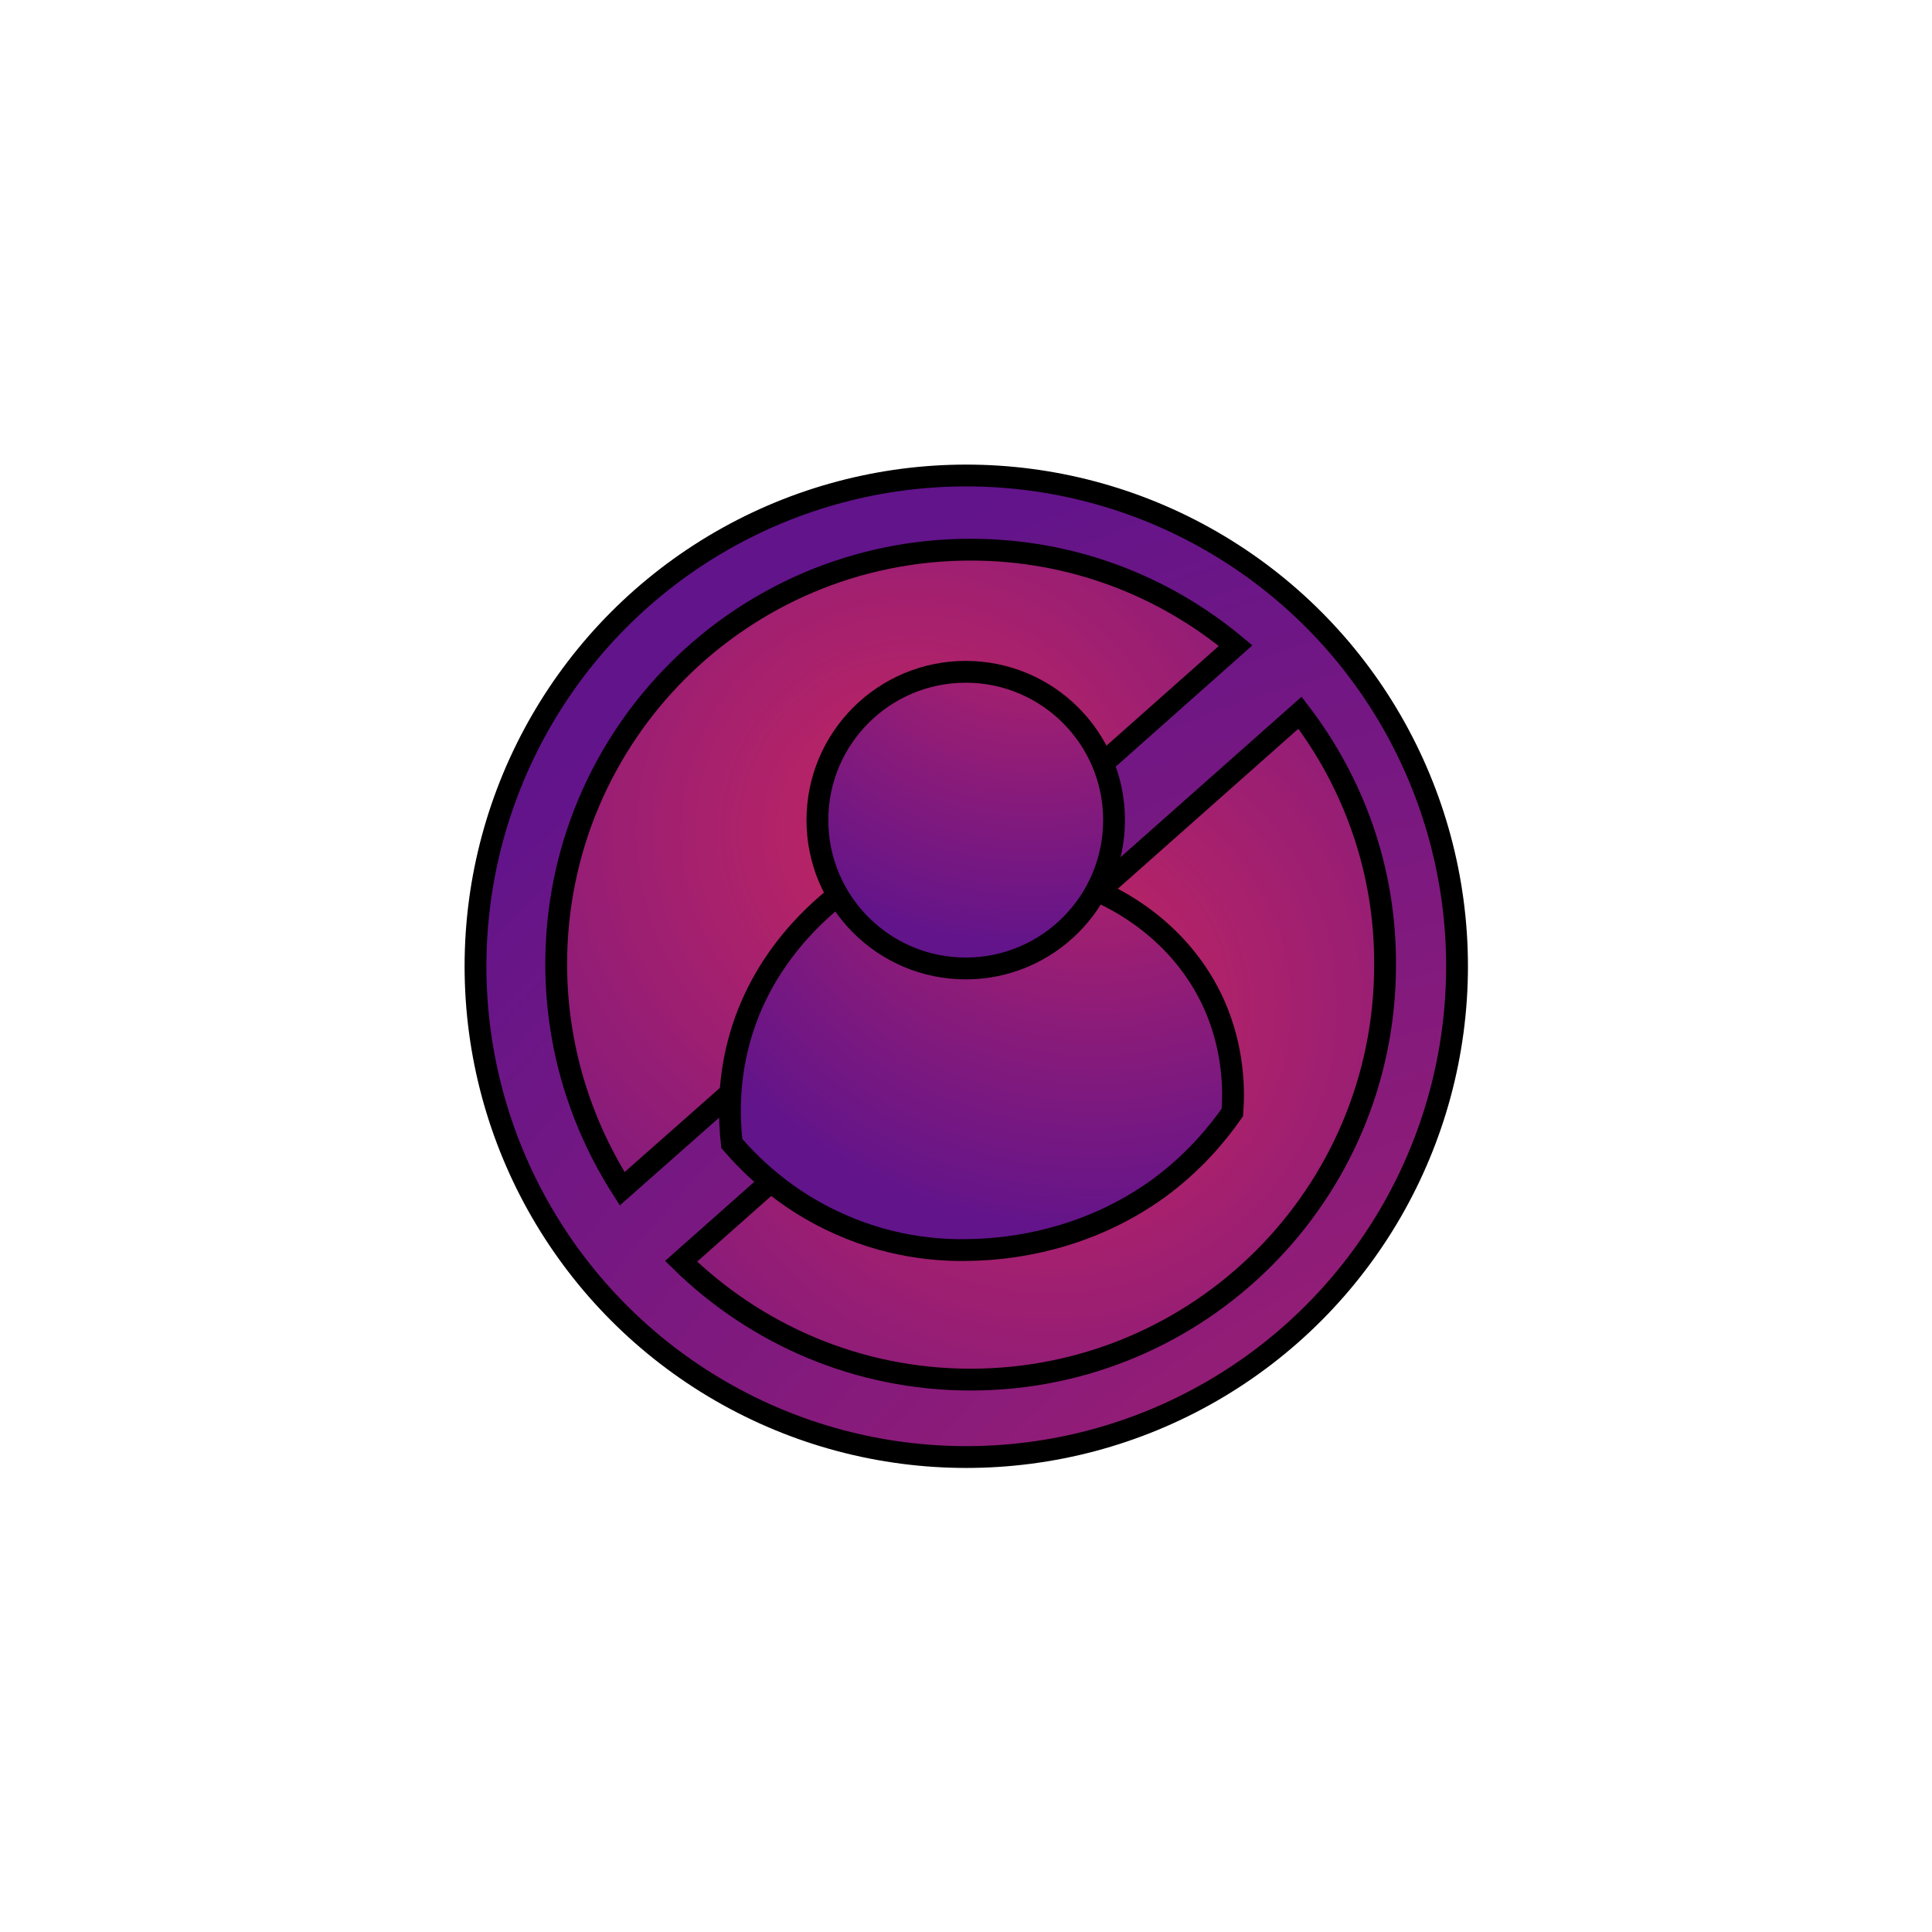 <?xml version="1.0" encoding="utf-8"?>
<!-- Generator: Adobe Illustrator 28.1.0, SVG Export Plug-In . SVG Version: 6.00 Build 0)  -->
<svg version="1.1" id="Ebene_1" xmlns="http://www.w3.org/2000/svg" xmlns:xlink="http://www.w3.org/1999/xlink" x="0px" y="0px"
	 viewBox="0 0 354.3 354.3" style="enable-background:new 0 0 354.3 354.3;" xml:space="preserve">
<style type="text/css">
	.st0{fill:url(#SVGID_1_);stroke:#000000;stroke-width:4;stroke-miterlimit:10;}
	.st1{fill:url(#SVGID_00000090275492141484722330000015184051963559367568_);stroke:#000000;stroke-width:4;stroke-miterlimit:10;}
	.st2{fill:url(#SVGID_00000041262644239875561500000018431927899544936376_);stroke:#000000;stroke-width:4;stroke-miterlimit:10;}
	.st3{fill:none;stroke:#000000;stroke-width:4;stroke-miterlimit:10;}
	.st4{fill:url(#SVGID_00000096025957962357191910000011802089438391432332_);stroke:#000000;stroke-width:4;stroke-miterlimit:10;}
	.st5{fill:url(#SVGID_00000021087449331380109680000010244140387128460435_);stroke:#000000;stroke-width:4;stroke-miterlimit:10;}
	.st6{fill:url(#SVGID_00000049205780756565255700000007240395197861563041_);stroke:#000000;stroke-width:4;stroke-miterlimit:10;}
	.st7{fill:url(#SVGID_00000088121500347139868920000003495204977803614103_);stroke:#000000;stroke-width:4;stroke-miterlimit:10;}
	.st8{fill:url(#SVGID_00000092442118225458986460000017038332421044785078_);stroke:#000000;stroke-width:4;stroke-miterlimit:10;}
	.st9{fill:url(#SVGID_00000103244104941223780270000016399956141467794339_);stroke:#000000;stroke-width:4;stroke-miterlimit:10;}
	.st10{fill:url(#SVGID_00000035528140729043560910000004726232180618474918_);stroke:#000000;stroke-width:4;stroke-miterlimit:10;}
	.st11{fill:url(#SVGID_00000119812103759987109950000005181821300982293163_);stroke:#000000;stroke-width:4;stroke-miterlimit:10;}
	.st12{fill:url(#SVGID_00000052782295638847098130000010900609540277056956_);stroke:#000000;stroke-width:4;stroke-miterlimit:10;}
	.st13{fill:url(#SVGID_00000120535590042175694380000003448125962391179178_);stroke:#000000;stroke-width:4;stroke-miterlimit:10;}
	.st14{fill:url(#SVGID_00000095318204107698008670000008687293022841707654_);stroke:#000000;stroke-width:4;stroke-miterlimit:10;}
	.st15{fill:url(#SVGID_00000078733798309488999730000011439274176128014488_);stroke:#000000;stroke-width:4;stroke-miterlimit:10;}
	.st16{fill:url(#SVGID_00000173876520496164204050000000637235470583697052_);stroke:#000000;stroke-width:4;stroke-miterlimit:10;}
	.st17{fill:url(#SVGID_00000144302310488512316500000009568591597952382349_);stroke:#000000;stroke-width:4;stroke-miterlimit:10;}
	.st18{fill:url(#SVGID_00000071536328077597077170000011525033134127878054_);stroke:#000000;stroke-width:4;stroke-miterlimit:10;}
	.st19{fill:url(#SVGID_00000027581957515954136870000012319071015482159254_);stroke:#000000;stroke-width:4;stroke-miterlimit:10;}
	.st20{fill:url(#SVGID_00000029023355417842310840000011517999137318078358_);stroke:#000000;stroke-width:4;stroke-miterlimit:10;}
	.st21{fill:url(#SVGID_00000008139744258670733050000003117056815581083024_);stroke:#000000;stroke-width:4;stroke-miterlimit:10;}
	.st22{fill:url(#SVGID_00000048501823215380208740000004655900028717478846_);stroke:#000000;stroke-width:4;stroke-miterlimit:10;}
	.st23{fill:url(#SVGID_00000141437673281140329760000001101117980721322113_);stroke:#000000;stroke-width:4;stroke-miterlimit:10;}
	.st24{fill:url(#SVGID_00000183968258728408158060000012574448071076395449_);stroke:#000000;stroke-width:4;stroke-miterlimit:10;}
	.st25{clip-path:url(#SVGID_00000009578308063675092620000014572889066446448815_);fill:#62148B;}
	.st26{clip-path:url(#SVGID_00000009578308063675092620000014572889066446448815_);fill:#63148B;}
	.st27{clip-path:url(#SVGID_00000009578308063675092620000014572889066446448815_);fill:#64148A;}
	.st28{clip-path:url(#SVGID_00000009578308063675092620000014572889066446448815_);fill:#65158A;}
	.st29{clip-path:url(#SVGID_00000009578308063675092620000014572889066446448815_);fill:#661589;}
	.st30{clip-path:url(#SVGID_00000009578308063675092620000014572889066446448815_);fill:#671589;}
	.st31{clip-path:url(#SVGID_00000009578308063675092620000014572889066446448815_);fill:#681588;}
	.st32{clip-path:url(#SVGID_00000009578308063675092620000014572889066446448815_);fill:#691588;}
	.st33{clip-path:url(#SVGID_00000009578308063675092620000014572889066446448815_);fill:#6A1587;}
	.st34{clip-path:url(#SVGID_00000009578308063675092620000014572889066446448815_);fill:#6B1687;}
	.st35{clip-path:url(#SVGID_00000009578308063675092620000014572889066446448815_);fill:#6C1687;}
	.st36{clip-path:url(#SVGID_00000009578308063675092620000014572889066446448815_);fill:#6D1686;}
	.st37{clip-path:url(#SVGID_00000009578308063675092620000014572889066446448815_);fill:#6E1686;}
	.st38{clip-path:url(#SVGID_00000009578308063675092620000014572889066446448815_);fill:#6F1685;}
	.st39{clip-path:url(#SVGID_00000009578308063675092620000014572889066446448815_);fill:#701785;}
	.st40{clip-path:url(#SVGID_00000009578308063675092620000014572889066446448815_);fill:#711784;}
	.st41{clip-path:url(#SVGID_00000009578308063675092620000014572889066446448815_);fill:#721784;}
	.st42{clip-path:url(#SVGID_00000009578308063675092620000014572889066446448815_);fill:#731783;}
	.st43{clip-path:url(#SVGID_00000009578308063675092620000014572889066446448815_);fill:#741783;}
	.st44{clip-path:url(#SVGID_00000009578308063675092620000014572889066446448815_);fill:#751883;}
	.st45{clip-path:url(#SVGID_00000009578308063675092620000014572889066446448815_);fill:#761882;}
	.st46{clip-path:url(#SVGID_00000009578308063675092620000014572889066446448815_);fill:#771882;}
	.st47{clip-path:url(#SVGID_00000009578308063675092620000014572889066446448815_);fill:#781881;}
	.st48{clip-path:url(#SVGID_00000009578308063675092620000014572889066446448815_);fill:#791881;}
	.st49{clip-path:url(#SVGID_00000009578308063675092620000014572889066446448815_);fill:#7A1880;}
	.st50{clip-path:url(#SVGID_00000009578308063675092620000014572889066446448815_);fill:#7B1980;}
	.st51{clip-path:url(#SVGID_00000009578308063675092620000014572889066446448815_);fill:#7C197F;}
	.st52{clip-path:url(#SVGID_00000009578308063675092620000014572889066446448815_);fill:#7D197F;}
	.st53{clip-path:url(#SVGID_00000009578308063675092620000014572889066446448815_);fill:#7E197F;}
	.st54{clip-path:url(#SVGID_00000009578308063675092620000014572889066446448815_);fill:#7F197E;}
	.st55{clip-path:url(#SVGID_00000009578308063675092620000014572889066446448815_);fill:#801A7E;}
	.st56{clip-path:url(#SVGID_00000009578308063675092620000014572889066446448815_);fill:#811A7D;}
	.st57{clip-path:url(#SVGID_00000009578308063675092620000014572889066446448815_);fill:#821A7D;}
	.st58{clip-path:url(#SVGID_00000009578308063675092620000014572889066446448815_);fill:#831A7C;}
	.st59{clip-path:url(#SVGID_00000009578308063675092620000014572889066446448815_);fill:#841A7C;}
	.st60{clip-path:url(#SVGID_00000009578308063675092620000014572889066446448815_);fill:#851A7B;}
	.st61{clip-path:url(#SVGID_00000009578308063675092620000014572889066446448815_);fill:#861B7B;}
	.st62{clip-path:url(#SVGID_00000009578308063675092620000014572889066446448815_);fill:#871B7B;}
	.st63{clip-path:url(#SVGID_00000009578308063675092620000014572889066446448815_);fill:#881B7A;}
	.st64{clip-path:url(#SVGID_00000009578308063675092620000014572889066446448815_);fill:#891B7A;}
	.st65{clip-path:url(#SVGID_00000009578308063675092620000014572889066446448815_);fill:#8A1B79;}
	.st66{clip-path:url(#SVGID_00000009578308063675092620000014572889066446448815_);fill:#8B1C79;}
	.st67{clip-path:url(#SVGID_00000009578308063675092620000014572889066446448815_);fill:#8C1C78;}
	.st68{clip-path:url(#SVGID_00000009578308063675092620000014572889066446448815_);fill:#8D1C78;}
	.st69{clip-path:url(#SVGID_00000009578308063675092620000014572889066446448815_);fill:#8E1C77;}
	.st70{clip-path:url(#SVGID_00000009578308063675092620000014572889066446448815_);fill:#8F1C77;}
	.st71{clip-path:url(#SVGID_00000009578308063675092620000014572889066446448815_);fill:#901D77;}
	.st72{clip-path:url(#SVGID_00000009578308063675092620000014572889066446448815_);fill:#911D76;}
	.st73{clip-path:url(#SVGID_00000009578308063675092620000014572889066446448815_);fill:#921D76;}
	.st74{clip-path:url(#SVGID_00000009578308063675092620000014572889066446448815_);fill:#941D75;}
	.st75{clip-path:url(#SVGID_00000009578308063675092620000014572889066446448815_);fill:#951D75;}
	.st76{clip-path:url(#SVGID_00000009578308063675092620000014572889066446448815_);fill:#961D74;}
	.st77{clip-path:url(#SVGID_00000009578308063675092620000014572889066446448815_);fill:#971E74;}
	.st78{clip-path:url(#SVGID_00000009578308063675092620000014572889066446448815_);fill:#981E74;}
	.st79{clip-path:url(#SVGID_00000009578308063675092620000014572889066446448815_);fill:#991E73;}
	.st80{clip-path:url(#SVGID_00000009578308063675092620000014572889066446448815_);fill:#9A1E73;}
	.st81{clip-path:url(#SVGID_00000009578308063675092620000014572889066446448815_);fill:#9B1E72;}
	.st82{clip-path:url(#SVGID_00000009578308063675092620000014572889066446448815_);fill:#9C1F72;}
	.st83{clip-path:url(#SVGID_00000009578308063675092620000014572889066446448815_);fill:#9D1F71;}
	.st84{clip-path:url(#SVGID_00000009578308063675092620000014572889066446448815_);fill:#9E1F71;}
	.st85{clip-path:url(#SVGID_00000009578308063675092620000014572889066446448815_);fill:#9F1F70;}
	.st86{clip-path:url(#SVGID_00000009578308063675092620000014572889066446448815_);fill:#A01F70;}
	.st87{clip-path:url(#SVGID_00000009578308063675092620000014572889066446448815_);fill:#A12070;}
	.st88{clip-path:url(#SVGID_00000009578308063675092620000014572889066446448815_);fill:#A2206F;}
	.st89{clip-path:url(#SVGID_00000009578308063675092620000014572889066446448815_);fill:#A3206F;}
	.st90{clip-path:url(#SVGID_00000009578308063675092620000014572889066446448815_);fill:#A4206E;}
	.st91{clip-path:url(#SVGID_00000009578308063675092620000014572889066446448815_);fill:#A5206E;}
	.st92{clip-path:url(#SVGID_00000009578308063675092620000014572889066446448815_);fill:#A6206D;}
	.st93{clip-path:url(#SVGID_00000009578308063675092620000014572889066446448815_);fill:#A7216D;}
	.st94{clip-path:url(#SVGID_00000009578308063675092620000014572889066446448815_);fill:#A8216C;}
	.st95{clip-path:url(#SVGID_00000009578308063675092620000014572889066446448815_);fill:#A9216C;}
	.st96{clip-path:url(#SVGID_00000009578308063675092620000014572889066446448815_);fill:#AA216C;}
	.st97{clip-path:url(#SVGID_00000009578308063675092620000014572889066446448815_);fill:#AB216B;}
	.st98{clip-path:url(#SVGID_00000009578308063675092620000014572889066446448815_);fill:#AC226B;}
	.st99{clip-path:url(#SVGID_00000009578308063675092620000014572889066446448815_);fill:#AD226A;}
	.st100{clip-path:url(#SVGID_00000009578308063675092620000014572889066446448815_);fill:#AE226A;}
	.st101{clip-path:url(#SVGID_00000009578308063675092620000014572889066446448815_);fill:#AF2269;}
	.st102{clip-path:url(#SVGID_00000009578308063675092620000014572889066446448815_);fill:#B02269;}
	.st103{clip-path:url(#SVGID_00000009578308063675092620000014572889066446448815_);fill:#B12268;}
	.st104{clip-path:url(#SVGID_00000009578308063675092620000014572889066446448815_);fill:#B22368;}
	.st105{clip-path:url(#SVGID_00000009578308063675092620000014572889066446448815_);fill:#B32368;}
	.st106{clip-path:url(#SVGID_00000009578308063675092620000014572889066446448815_);fill:#B42367;}
	.st107{clip-path:url(#SVGID_00000009578308063675092620000014572889066446448815_);fill:#B52367;}
	.st108{clip-path:url(#SVGID_00000009578308063675092620000014572889066446448815_);fill:#B62366;}
	.st109{clip-path:url(#SVGID_00000009578308063675092620000014572889066446448815_);fill:#B72466;}
	.st110{clip-path:url(#SVGID_00000009578308063675092620000014572889066446448815_);fill:#B82465;}
	.st111{clip-path:url(#SVGID_00000009578308063675092620000014572889066446448815_);fill:#B92465;}
	.st112{clip-path:url(#SVGID_00000009578308063675092620000014572889066446448815_);fill:#BA2464;}
	.st113{clip-path:url(#SVGID_00000009578308063675092620000014572889066446448815_);fill:#BB2464;}
	.st114{clip-path:url(#SVGID_00000009578308063675092620000014572889066446448815_);fill:#BC2564;}
	.st115{clip-path:url(#SVGID_00000009578308063675092620000014572889066446448815_);fill:#BD2563;}
	.st116{clip-path:url(#SVGID_00000009578308063675092620000014572889066446448815_);fill:#BE2563;}
	.st117{clip-path:url(#SVGID_00000009578308063675092620000014572889066446448815_);fill:#BF2562;}
	.st118{clip-path:url(#SVGID_00000009578308063675092620000014572889066446448815_);fill:#C02562;}
	.st119{clip-path:url(#SVGID_00000009578308063675092620000014572889066446448815_);fill:#C12561;}
	.st120{clip-path:url(#SVGID_00000009578308063675092620000014572889066446448815_);fill:#C22661;}
	.st121{clip-path:url(#SVGID_00000009578308063675092620000014572889066446448815_);fill:#C32660;}
	.st122{clip-path:url(#SVGID_00000009578308063675092620000014572889066446448815_);fill:#C42660;}
	
		.st123{fill:url(#SVGID_00000116922407140392638180000014139218669329020845_);stroke:#000000;stroke-width:4;stroke-miterlimit:10;}
	
		.st124{fill:url(#SVGID_00000159429588173145574300000015208595748294844809_);stroke:#000000;stroke-width:4;stroke-miterlimit:10;}
	.st125{clip-path:url(#SVGID_00000092427493965460683770000013051838645131373739_);fill:#62148B;}
	.st126{clip-path:url(#SVGID_00000092427493965460683770000013051838645131373739_);fill:#63148B;}
	.st127{clip-path:url(#SVGID_00000092427493965460683770000013051838645131373739_);fill:#64148A;}
	.st128{clip-path:url(#SVGID_00000092427493965460683770000013051838645131373739_);fill:#65158A;}
	.st129{clip-path:url(#SVGID_00000092427493965460683770000013051838645131373739_);fill:#661589;}
	.st130{clip-path:url(#SVGID_00000092427493965460683770000013051838645131373739_);fill:#671589;}
	.st131{clip-path:url(#SVGID_00000092427493965460683770000013051838645131373739_);fill:#681588;}
	.st132{clip-path:url(#SVGID_00000092427493965460683770000013051838645131373739_);fill:#691588;}
	.st133{clip-path:url(#SVGID_00000092427493965460683770000013051838645131373739_);fill:#6A1587;}
	.st134{clip-path:url(#SVGID_00000092427493965460683770000013051838645131373739_);fill:#6B1687;}
	.st135{clip-path:url(#SVGID_00000092427493965460683770000013051838645131373739_);fill:#6C1687;}
	.st136{clip-path:url(#SVGID_00000092427493965460683770000013051838645131373739_);fill:#6D1686;}
	.st137{clip-path:url(#SVGID_00000092427493965460683770000013051838645131373739_);fill:#6E1686;}
	.st138{clip-path:url(#SVGID_00000092427493965460683770000013051838645131373739_);fill:#6F1685;}
	.st139{clip-path:url(#SVGID_00000092427493965460683770000013051838645131373739_);fill:#701785;}
	.st140{clip-path:url(#SVGID_00000092427493965460683770000013051838645131373739_);fill:#711784;}
	.st141{clip-path:url(#SVGID_00000092427493965460683770000013051838645131373739_);fill:#721784;}
	.st142{clip-path:url(#SVGID_00000092427493965460683770000013051838645131373739_);fill:#731783;}
	.st143{clip-path:url(#SVGID_00000092427493965460683770000013051838645131373739_);fill:#741783;}
	.st144{clip-path:url(#SVGID_00000092427493965460683770000013051838645131373739_);fill:#751883;}
	.st145{clip-path:url(#SVGID_00000092427493965460683770000013051838645131373739_);fill:#761882;}
	.st146{clip-path:url(#SVGID_00000092427493965460683770000013051838645131373739_);fill:#771882;}
	.st147{clip-path:url(#SVGID_00000092427493965460683770000013051838645131373739_);fill:#781881;}
	.st148{clip-path:url(#SVGID_00000092427493965460683770000013051838645131373739_);fill:#791881;}
	.st149{clip-path:url(#SVGID_00000092427493965460683770000013051838645131373739_);fill:#7A1880;}
	.st150{clip-path:url(#SVGID_00000092427493965460683770000013051838645131373739_);fill:#7B1980;}
	.st151{clip-path:url(#SVGID_00000092427493965460683770000013051838645131373739_);fill:#7C197F;}
	.st152{clip-path:url(#SVGID_00000092427493965460683770000013051838645131373739_);fill:#7D197F;}
	.st153{clip-path:url(#SVGID_00000092427493965460683770000013051838645131373739_);fill:#7E197F;}
	.st154{clip-path:url(#SVGID_00000092427493965460683770000013051838645131373739_);fill:#7F197E;}
	.st155{clip-path:url(#SVGID_00000092427493965460683770000013051838645131373739_);fill:#801A7E;}
	.st156{clip-path:url(#SVGID_00000092427493965460683770000013051838645131373739_);fill:#811A7D;}
	.st157{clip-path:url(#SVGID_00000092427493965460683770000013051838645131373739_);fill:#821A7D;}
	.st158{clip-path:url(#SVGID_00000092427493965460683770000013051838645131373739_);fill:#831A7C;}
	.st159{clip-path:url(#SVGID_00000092427493965460683770000013051838645131373739_);fill:#841A7C;}
	.st160{clip-path:url(#SVGID_00000092427493965460683770000013051838645131373739_);fill:#851A7B;}
	.st161{clip-path:url(#SVGID_00000092427493965460683770000013051838645131373739_);fill:#861B7B;}
	.st162{clip-path:url(#SVGID_00000092427493965460683770000013051838645131373739_);fill:#871B7B;}
	.st163{clip-path:url(#SVGID_00000092427493965460683770000013051838645131373739_);fill:#881B7A;}
	.st164{clip-path:url(#SVGID_00000092427493965460683770000013051838645131373739_);fill:#891B7A;}
	.st165{clip-path:url(#SVGID_00000092427493965460683770000013051838645131373739_);fill:#8A1B79;}
	.st166{clip-path:url(#SVGID_00000092427493965460683770000013051838645131373739_);fill:#8B1C79;}
	.st167{clip-path:url(#SVGID_00000092427493965460683770000013051838645131373739_);fill:#8C1C78;}
	.st168{clip-path:url(#SVGID_00000092427493965460683770000013051838645131373739_);fill:#8D1C78;}
	.st169{clip-path:url(#SVGID_00000092427493965460683770000013051838645131373739_);fill:#8E1C77;}
	.st170{clip-path:url(#SVGID_00000092427493965460683770000013051838645131373739_);fill:#8F1C77;}
	.st171{clip-path:url(#SVGID_00000092427493965460683770000013051838645131373739_);fill:#901D77;}
	.st172{clip-path:url(#SVGID_00000092427493965460683770000013051838645131373739_);fill:#911D76;}
	.st173{clip-path:url(#SVGID_00000092427493965460683770000013051838645131373739_);fill:#921D76;}
	.st174{clip-path:url(#SVGID_00000092427493965460683770000013051838645131373739_);fill:#941D75;}
	.st175{clip-path:url(#SVGID_00000092427493965460683770000013051838645131373739_);fill:#951D75;}
	.st176{clip-path:url(#SVGID_00000092427493965460683770000013051838645131373739_);fill:#961D74;}
	.st177{clip-path:url(#SVGID_00000092427493965460683770000013051838645131373739_);fill:#971E74;}
	.st178{clip-path:url(#SVGID_00000092427493965460683770000013051838645131373739_);fill:#981E74;}
	.st179{clip-path:url(#SVGID_00000092427493965460683770000013051838645131373739_);fill:#991E73;}
	.st180{clip-path:url(#SVGID_00000092427493965460683770000013051838645131373739_);fill:#9A1E73;}
	.st181{clip-path:url(#SVGID_00000092427493965460683770000013051838645131373739_);fill:#9B1E72;}
	.st182{clip-path:url(#SVGID_00000092427493965460683770000013051838645131373739_);fill:#9C1F72;}
	.st183{clip-path:url(#SVGID_00000092427493965460683770000013051838645131373739_);fill:#9D1F71;}
	.st184{clip-path:url(#SVGID_00000092427493965460683770000013051838645131373739_);fill:#9E1F71;}
	.st185{clip-path:url(#SVGID_00000092427493965460683770000013051838645131373739_);fill:#9F1F70;}
	.st186{clip-path:url(#SVGID_00000092427493965460683770000013051838645131373739_);fill:#A01F70;}
	.st187{clip-path:url(#SVGID_00000092427493965460683770000013051838645131373739_);fill:#A12070;}
	.st188{clip-path:url(#SVGID_00000092427493965460683770000013051838645131373739_);fill:#A2206F;}
	.st189{clip-path:url(#SVGID_00000092427493965460683770000013051838645131373739_);fill:#A3206F;}
	.st190{clip-path:url(#SVGID_00000092427493965460683770000013051838645131373739_);fill:#A4206E;}
	.st191{clip-path:url(#SVGID_00000092427493965460683770000013051838645131373739_);fill:#A5206E;}
	.st192{clip-path:url(#SVGID_00000092427493965460683770000013051838645131373739_);fill:#A6206D;}
	.st193{clip-path:url(#SVGID_00000092427493965460683770000013051838645131373739_);fill:#A7216D;}
	.st194{clip-path:url(#SVGID_00000092427493965460683770000013051838645131373739_);fill:#A8216C;}
	.st195{clip-path:url(#SVGID_00000092427493965460683770000013051838645131373739_);fill:#A9216C;}
	.st196{clip-path:url(#SVGID_00000092427493965460683770000013051838645131373739_);fill:#AA216C;}
	.st197{clip-path:url(#SVGID_00000092427493965460683770000013051838645131373739_);fill:#AB216B;}
	.st198{clip-path:url(#SVGID_00000092427493965460683770000013051838645131373739_);fill:#AC226B;}
	.st199{clip-path:url(#SVGID_00000092427493965460683770000013051838645131373739_);fill:#AD226A;}
	.st200{clip-path:url(#SVGID_00000092427493965460683770000013051838645131373739_);fill:#AE226A;}
	.st201{clip-path:url(#SVGID_00000092427493965460683770000013051838645131373739_);fill:#AF2269;}
	.st202{clip-path:url(#SVGID_00000092427493965460683770000013051838645131373739_);fill:#B02269;}
	.st203{clip-path:url(#SVGID_00000092427493965460683770000013051838645131373739_);fill:#B12268;}
	.st204{clip-path:url(#SVGID_00000092427493965460683770000013051838645131373739_);fill:#B22368;}
	.st205{clip-path:url(#SVGID_00000092427493965460683770000013051838645131373739_);fill:#B32368;}
	.st206{clip-path:url(#SVGID_00000092427493965460683770000013051838645131373739_);fill:#B42367;}
	.st207{clip-path:url(#SVGID_00000092427493965460683770000013051838645131373739_);fill:#B52367;}
	.st208{clip-path:url(#SVGID_00000092427493965460683770000013051838645131373739_);fill:#B62366;}
	.st209{clip-path:url(#SVGID_00000092427493965460683770000013051838645131373739_);fill:#B72466;}
	.st210{clip-path:url(#SVGID_00000092427493965460683770000013051838645131373739_);fill:#B82465;}
	.st211{clip-path:url(#SVGID_00000092427493965460683770000013051838645131373739_);fill:#B92465;}
	.st212{clip-path:url(#SVGID_00000092427493965460683770000013051838645131373739_);fill:#BA2464;}
	.st213{clip-path:url(#SVGID_00000092427493965460683770000013051838645131373739_);fill:#BB2464;}
	.st214{clip-path:url(#SVGID_00000092427493965460683770000013051838645131373739_);fill:#BC2564;}
	.st215{clip-path:url(#SVGID_00000092427493965460683770000013051838645131373739_);fill:#BD2563;}
	.st216{clip-path:url(#SVGID_00000092427493965460683770000013051838645131373739_);fill:#BE2563;}
	.st217{clip-path:url(#SVGID_00000092427493965460683770000013051838645131373739_);fill:#BF2562;}
	.st218{clip-path:url(#SVGID_00000092427493965460683770000013051838645131373739_);fill:#C02562;}
	.st219{clip-path:url(#SVGID_00000092427493965460683770000013051838645131373739_);fill:#C12561;}
	.st220{clip-path:url(#SVGID_00000092427493965460683770000013051838645131373739_);fill:#C22661;}
	.st221{clip-path:url(#SVGID_00000092427493965460683770000013051838645131373739_);fill:#C32660;}
	.st222{clip-path:url(#SVGID_00000092427493965460683770000013051838645131373739_);fill:#C42660;}
	
		.st223{fill:url(#SVGID_00000173839811157866041680000010613958866198073515_);stroke:#000000;stroke-width:4;stroke-miterlimit:10;}
	
		.st224{fill:url(#SVGID_00000154427932961846951770000017902416878465527447_);stroke:#000000;stroke-width:4;stroke-miterlimit:10;}
	.st225{clip-path:url(#SVGID_00000144324766878621719730000017584438058968201623_);fill:#62148B;}
	.st226{clip-path:url(#SVGID_00000144324766878621719730000017584438058968201623_);fill:#63148B;}
	.st227{clip-path:url(#SVGID_00000144324766878621719730000017584438058968201623_);fill:#64148A;}
	.st228{clip-path:url(#SVGID_00000144324766878621719730000017584438058968201623_);fill:#65158A;}
	.st229{clip-path:url(#SVGID_00000144324766878621719730000017584438058968201623_);fill:#661589;}
	.st230{clip-path:url(#SVGID_00000144324766878621719730000017584438058968201623_);fill:#671589;}
	.st231{clip-path:url(#SVGID_00000144324766878621719730000017584438058968201623_);fill:#681588;}
	.st232{clip-path:url(#SVGID_00000144324766878621719730000017584438058968201623_);fill:#691588;}
	.st233{clip-path:url(#SVGID_00000144324766878621719730000017584438058968201623_);fill:#6A1587;}
	.st234{clip-path:url(#SVGID_00000144324766878621719730000017584438058968201623_);fill:#6B1687;}
	.st235{clip-path:url(#SVGID_00000144324766878621719730000017584438058968201623_);fill:#6C1687;}
	.st236{clip-path:url(#SVGID_00000144324766878621719730000017584438058968201623_);fill:#6D1686;}
	.st237{clip-path:url(#SVGID_00000144324766878621719730000017584438058968201623_);fill:#6E1686;}
	.st238{clip-path:url(#SVGID_00000144324766878621719730000017584438058968201623_);fill:#6F1685;}
	.st239{clip-path:url(#SVGID_00000144324766878621719730000017584438058968201623_);fill:#701785;}
	.st240{clip-path:url(#SVGID_00000144324766878621719730000017584438058968201623_);fill:#711784;}
	.st241{clip-path:url(#SVGID_00000144324766878621719730000017584438058968201623_);fill:#721784;}
	.st242{clip-path:url(#SVGID_00000144324766878621719730000017584438058968201623_);fill:#731783;}
	.st243{clip-path:url(#SVGID_00000144324766878621719730000017584438058968201623_);fill:#741783;}
	.st244{clip-path:url(#SVGID_00000144324766878621719730000017584438058968201623_);fill:#751883;}
	.st245{clip-path:url(#SVGID_00000144324766878621719730000017584438058968201623_);fill:#761882;}
	.st246{clip-path:url(#SVGID_00000144324766878621719730000017584438058968201623_);fill:#771882;}
	.st247{clip-path:url(#SVGID_00000144324766878621719730000017584438058968201623_);fill:#781881;}
	.st248{clip-path:url(#SVGID_00000144324766878621719730000017584438058968201623_);fill:#791881;}
	.st249{clip-path:url(#SVGID_00000144324766878621719730000017584438058968201623_);fill:#7A1880;}
	.st250{clip-path:url(#SVGID_00000144324766878621719730000017584438058968201623_);fill:#7B1980;}
	.st251{clip-path:url(#SVGID_00000144324766878621719730000017584438058968201623_);fill:#7C197F;}
	.st252{clip-path:url(#SVGID_00000144324766878621719730000017584438058968201623_);fill:#7D197F;}
	.st253{clip-path:url(#SVGID_00000144324766878621719730000017584438058968201623_);fill:#7E197F;}
	.st254{clip-path:url(#SVGID_00000144324766878621719730000017584438058968201623_);fill:#7F197E;}
	.st255{clip-path:url(#SVGID_00000144324766878621719730000017584438058968201623_);fill:#801A7E;}
	.st256{clip-path:url(#SVGID_00000144324766878621719730000017584438058968201623_);fill:#811A7D;}
	.st257{clip-path:url(#SVGID_00000144324766878621719730000017584438058968201623_);fill:#821A7D;}
	.st258{clip-path:url(#SVGID_00000144324766878621719730000017584438058968201623_);fill:#831A7C;}
	.st259{clip-path:url(#SVGID_00000144324766878621719730000017584438058968201623_);fill:#841A7C;}
	.st260{clip-path:url(#SVGID_00000144324766878621719730000017584438058968201623_);fill:#851A7B;}
	.st261{clip-path:url(#SVGID_00000144324766878621719730000017584438058968201623_);fill:#861B7B;}
	.st262{clip-path:url(#SVGID_00000144324766878621719730000017584438058968201623_);fill:#871B7B;}
	.st263{clip-path:url(#SVGID_00000144324766878621719730000017584438058968201623_);fill:#881B7A;}
	.st264{clip-path:url(#SVGID_00000144324766878621719730000017584438058968201623_);fill:#891B7A;}
	.st265{clip-path:url(#SVGID_00000144324766878621719730000017584438058968201623_);fill:#8A1B79;}
	.st266{clip-path:url(#SVGID_00000144324766878621719730000017584438058968201623_);fill:#8B1C79;}
	.st267{clip-path:url(#SVGID_00000144324766878621719730000017584438058968201623_);fill:#8C1C78;}
	.st268{clip-path:url(#SVGID_00000144324766878621719730000017584438058968201623_);fill:#8D1C78;}
	.st269{clip-path:url(#SVGID_00000144324766878621719730000017584438058968201623_);fill:#8E1C77;}
	.st270{clip-path:url(#SVGID_00000144324766878621719730000017584438058968201623_);fill:#8F1C77;}
	.st271{clip-path:url(#SVGID_00000144324766878621719730000017584438058968201623_);fill:#901D77;}
	.st272{clip-path:url(#SVGID_00000144324766878621719730000017584438058968201623_);fill:#911D76;}
	.st273{clip-path:url(#SVGID_00000144324766878621719730000017584438058968201623_);fill:#921D76;}
	.st274{clip-path:url(#SVGID_00000144324766878621719730000017584438058968201623_);fill:#941D75;}
	.st275{clip-path:url(#SVGID_00000144324766878621719730000017584438058968201623_);fill:#951D75;}
	.st276{clip-path:url(#SVGID_00000144324766878621719730000017584438058968201623_);fill:#961D74;}
	.st277{clip-path:url(#SVGID_00000144324766878621719730000017584438058968201623_);fill:#971E74;}
	.st278{clip-path:url(#SVGID_00000144324766878621719730000017584438058968201623_);fill:#981E74;}
	.st279{clip-path:url(#SVGID_00000144324766878621719730000017584438058968201623_);fill:#991E73;}
	.st280{clip-path:url(#SVGID_00000144324766878621719730000017584438058968201623_);fill:#9A1E73;}
	.st281{clip-path:url(#SVGID_00000144324766878621719730000017584438058968201623_);fill:#9B1E72;}
	.st282{clip-path:url(#SVGID_00000144324766878621719730000017584438058968201623_);fill:#9C1F72;}
	.st283{clip-path:url(#SVGID_00000144324766878621719730000017584438058968201623_);fill:#9D1F71;}
	.st284{clip-path:url(#SVGID_00000144324766878621719730000017584438058968201623_);fill:#9E1F71;}
	.st285{clip-path:url(#SVGID_00000144324766878621719730000017584438058968201623_);fill:#9F1F70;}
	.st286{clip-path:url(#SVGID_00000144324766878621719730000017584438058968201623_);fill:#A01F70;}
	.st287{clip-path:url(#SVGID_00000144324766878621719730000017584438058968201623_);fill:#A12070;}
	.st288{clip-path:url(#SVGID_00000144324766878621719730000017584438058968201623_);fill:#A2206F;}
	.st289{clip-path:url(#SVGID_00000144324766878621719730000017584438058968201623_);fill:#A3206F;}
	.st290{clip-path:url(#SVGID_00000144324766878621719730000017584438058968201623_);fill:#A4206E;}
	.st291{clip-path:url(#SVGID_00000144324766878621719730000017584438058968201623_);fill:#A5206E;}
	.st292{clip-path:url(#SVGID_00000144324766878621719730000017584438058968201623_);fill:#A6206D;}
	.st293{clip-path:url(#SVGID_00000144324766878621719730000017584438058968201623_);fill:#A7216D;}
	.st294{clip-path:url(#SVGID_00000144324766878621719730000017584438058968201623_);fill:#A8216C;}
	.st295{clip-path:url(#SVGID_00000144324766878621719730000017584438058968201623_);fill:#A9216C;}
	.st296{clip-path:url(#SVGID_00000144324766878621719730000017584438058968201623_);fill:#AA216C;}
	.st297{clip-path:url(#SVGID_00000144324766878621719730000017584438058968201623_);fill:#AB216B;}
	.st298{clip-path:url(#SVGID_00000144324766878621719730000017584438058968201623_);fill:#AC226B;}
	.st299{clip-path:url(#SVGID_00000144324766878621719730000017584438058968201623_);fill:#AD226A;}
	.st300{clip-path:url(#SVGID_00000144324766878621719730000017584438058968201623_);fill:#AE226A;}
	.st301{clip-path:url(#SVGID_00000144324766878621719730000017584438058968201623_);fill:#AF2269;}
	.st302{clip-path:url(#SVGID_00000144324766878621719730000017584438058968201623_);fill:#B02269;}
	.st303{clip-path:url(#SVGID_00000144324766878621719730000017584438058968201623_);fill:#B12268;}
	.st304{clip-path:url(#SVGID_00000144324766878621719730000017584438058968201623_);fill:#B22368;}
	.st305{clip-path:url(#SVGID_00000144324766878621719730000017584438058968201623_);fill:#B32368;}
	.st306{clip-path:url(#SVGID_00000144324766878621719730000017584438058968201623_);fill:#B42367;}
	.st307{clip-path:url(#SVGID_00000144324766878621719730000017584438058968201623_);fill:#B52367;}
	.st308{clip-path:url(#SVGID_00000144324766878621719730000017584438058968201623_);fill:#B62366;}
	.st309{clip-path:url(#SVGID_00000144324766878621719730000017584438058968201623_);fill:#B72466;}
	.st310{clip-path:url(#SVGID_00000144324766878621719730000017584438058968201623_);fill:#B82465;}
	.st311{clip-path:url(#SVGID_00000144324766878621719730000017584438058968201623_);fill:#B92465;}
	.st312{clip-path:url(#SVGID_00000144324766878621719730000017584438058968201623_);fill:#BA2464;}
	.st313{clip-path:url(#SVGID_00000144324766878621719730000017584438058968201623_);fill:#BB2464;}
	.st314{clip-path:url(#SVGID_00000144324766878621719730000017584438058968201623_);fill:#BC2564;}
	.st315{clip-path:url(#SVGID_00000144324766878621719730000017584438058968201623_);fill:#BD2563;}
	.st316{clip-path:url(#SVGID_00000144324766878621719730000017584438058968201623_);fill:#BE2563;}
	.st317{clip-path:url(#SVGID_00000144324766878621719730000017584438058968201623_);fill:#BF2562;}
	.st318{clip-path:url(#SVGID_00000144324766878621719730000017584438058968201623_);fill:#C02562;}
	.st319{clip-path:url(#SVGID_00000144324766878621719730000017584438058968201623_);fill:#C12561;}
	.st320{clip-path:url(#SVGID_00000144324766878621719730000017584438058968201623_);fill:#C22661;}
	.st321{clip-path:url(#SVGID_00000144324766878621719730000017584438058968201623_);fill:#C32660;}
	.st322{clip-path:url(#SVGID_00000144324766878621719730000017584438058968201623_);fill:#C42660;}
	
		.st323{fill:url(#SVGID_00000140697362711293962100000014469351051794941833_);stroke:#000000;stroke-width:4;stroke-miterlimit:10;}
	.st324{fill:url(#SVGID_00000162341957900693048110000005084547518400039833_);}
	
		.st325{fill:url(#SVGID_00000126296157487965243970000002060816720365300875_);stroke:#000000;stroke-width:4;stroke-linecap:round;stroke-linejoin:round;stroke-miterlimit:10;}
	.st326{fill:none;stroke:#000000;stroke-width:4;stroke-linecap:square;stroke-miterlimit:10;}
	.st327{fill:none;stroke:#000000;stroke-width:4;stroke-linejoin:bevel;stroke-miterlimit:10;}
	
		.st328{fill:url(#SVGID_00000170985367319734023590000015300933032686580904_);stroke:#000000;stroke-width:4;stroke-linejoin:round;stroke-miterlimit:10;}
	
		.st329{fill:url(#SVGID_00000052818050314440339970000009034058782632318080_);stroke:#000000;stroke-width:4;stroke-linecap:round;stroke-linejoin:round;stroke-miterlimit:10;}
	.st330{fill:url(#SVGID_00000079482056677857960000000013027632135608447652_);}
	
		.st331{fill:url(#SVGID_00000163043721897495576050000015140102932468599986_);stroke:#000000;stroke-width:4;stroke-linecap:round;stroke-linejoin:round;stroke-miterlimit:10;}
	
		.st332{fill:url(#SVGID_00000054983502065713858780000011115714160111650442_);stroke:#000000;stroke-width:4;stroke-linecap:round;stroke-linejoin:round;stroke-miterlimit:10;}
	
		.st333{fill:url(#SVGID_00000169540842122865763320000014811321802781261716_);stroke:#000000;stroke-width:4;stroke-linejoin:round;stroke-miterlimit:10;}
	
		.st334{fill:url(#SVGID_00000014634828483256693560000014563825630326760112_);stroke:#000000;stroke-width:4;stroke-linecap:round;stroke-linejoin:round;stroke-miterlimit:10;}
	
		.st335{fill:url(#SVGID_00000126303366235502226460000006117191232542217115_);stroke:#000000;stroke-width:4;stroke-miterlimit:10;}
	
		.st336{fill:url(#SVGID_00000164487677084729516300000010338542402456227724_);stroke:#000000;stroke-width:4;stroke-miterlimit:10;}
	
		.st337{fill:url(#SVGID_00000103973514852649696600000007603231991085864334_);stroke:#000000;stroke-width:4;stroke-miterlimit:10;}
	
		.st338{fill:url(#SVGID_00000054955777286411228070000012708538301239919288_);stroke:#000000;stroke-width:4;stroke-miterlimit:10;}
	.st339{clip-path:url(#SVGID_00000070102527799602600390000016976293848318143155_);fill:#62148B;}
	.st340{clip-path:url(#SVGID_00000070102527799602600390000016976293848318143155_);fill:#63148B;}
	.st341{clip-path:url(#SVGID_00000070102527799602600390000016976293848318143155_);fill:#64148A;}
	.st342{clip-path:url(#SVGID_00000070102527799602600390000016976293848318143155_);fill:#65158A;}
	.st343{clip-path:url(#SVGID_00000070102527799602600390000016976293848318143155_);fill:#661589;}
	.st344{clip-path:url(#SVGID_00000070102527799602600390000016976293848318143155_);fill:#671589;}
	.st345{clip-path:url(#SVGID_00000070102527799602600390000016976293848318143155_);fill:#681588;}
	.st346{clip-path:url(#SVGID_00000070102527799602600390000016976293848318143155_);fill:#691588;}
	.st347{clip-path:url(#SVGID_00000070102527799602600390000016976293848318143155_);fill:#6A1587;}
	.st348{clip-path:url(#SVGID_00000070102527799602600390000016976293848318143155_);fill:#6B1687;}
	.st349{clip-path:url(#SVGID_00000070102527799602600390000016976293848318143155_);fill:#6C1687;}
	.st350{clip-path:url(#SVGID_00000070102527799602600390000016976293848318143155_);fill:#6D1686;}
	.st351{clip-path:url(#SVGID_00000070102527799602600390000016976293848318143155_);fill:#6E1686;}
	.st352{clip-path:url(#SVGID_00000070102527799602600390000016976293848318143155_);fill:#6F1685;}
	.st353{clip-path:url(#SVGID_00000070102527799602600390000016976293848318143155_);fill:#701785;}
	.st354{clip-path:url(#SVGID_00000070102527799602600390000016976293848318143155_);fill:#711784;}
	.st355{clip-path:url(#SVGID_00000070102527799602600390000016976293848318143155_);fill:#721784;}
	.st356{clip-path:url(#SVGID_00000070102527799602600390000016976293848318143155_);fill:#731783;}
	.st357{clip-path:url(#SVGID_00000070102527799602600390000016976293848318143155_);fill:#741783;}
	.st358{clip-path:url(#SVGID_00000070102527799602600390000016976293848318143155_);fill:#751883;}
	.st359{clip-path:url(#SVGID_00000070102527799602600390000016976293848318143155_);fill:#761882;}
	.st360{clip-path:url(#SVGID_00000070102527799602600390000016976293848318143155_);fill:#771882;}
	.st361{clip-path:url(#SVGID_00000070102527799602600390000016976293848318143155_);fill:#781881;}
	.st362{clip-path:url(#SVGID_00000070102527799602600390000016976293848318143155_);fill:#791881;}
	.st363{clip-path:url(#SVGID_00000070102527799602600390000016976293848318143155_);fill:#7A1880;}
	.st364{clip-path:url(#SVGID_00000070102527799602600390000016976293848318143155_);fill:#7B1980;}
	.st365{clip-path:url(#SVGID_00000070102527799602600390000016976293848318143155_);fill:#7C197F;}
	.st366{clip-path:url(#SVGID_00000070102527799602600390000016976293848318143155_);fill:#7D197F;}
	.st367{clip-path:url(#SVGID_00000070102527799602600390000016976293848318143155_);fill:#7E197F;}
	.st368{clip-path:url(#SVGID_00000070102527799602600390000016976293848318143155_);fill:#7F197E;}
	.st369{clip-path:url(#SVGID_00000070102527799602600390000016976293848318143155_);fill:#801A7E;}
	.st370{clip-path:url(#SVGID_00000070102527799602600390000016976293848318143155_);fill:#811A7D;}
	.st371{clip-path:url(#SVGID_00000070102527799602600390000016976293848318143155_);fill:#821A7D;}
	.st372{clip-path:url(#SVGID_00000070102527799602600390000016976293848318143155_);fill:#831A7C;}
	.st373{clip-path:url(#SVGID_00000070102527799602600390000016976293848318143155_);fill:#841A7C;}
	.st374{clip-path:url(#SVGID_00000070102527799602600390000016976293848318143155_);fill:#851A7B;}
	.st375{clip-path:url(#SVGID_00000070102527799602600390000016976293848318143155_);fill:#861B7B;}
	.st376{clip-path:url(#SVGID_00000070102527799602600390000016976293848318143155_);fill:#871B7B;}
	.st377{clip-path:url(#SVGID_00000070102527799602600390000016976293848318143155_);fill:#881B7A;}
	.st378{clip-path:url(#SVGID_00000070102527799602600390000016976293848318143155_);fill:#891B7A;}
	.st379{clip-path:url(#SVGID_00000070102527799602600390000016976293848318143155_);fill:#8A1B79;}
	.st380{clip-path:url(#SVGID_00000070102527799602600390000016976293848318143155_);fill:#8B1C79;}
	.st381{clip-path:url(#SVGID_00000070102527799602600390000016976293848318143155_);fill:#8C1C78;}
	.st382{clip-path:url(#SVGID_00000070102527799602600390000016976293848318143155_);fill:#8D1C78;}
	.st383{clip-path:url(#SVGID_00000070102527799602600390000016976293848318143155_);fill:#8E1C77;}
	.st384{clip-path:url(#SVGID_00000070102527799602600390000016976293848318143155_);fill:#8F1C77;}
	.st385{clip-path:url(#SVGID_00000070102527799602600390000016976293848318143155_);fill:#901D77;}
	.st386{clip-path:url(#SVGID_00000070102527799602600390000016976293848318143155_);fill:#911D76;}
	.st387{clip-path:url(#SVGID_00000070102527799602600390000016976293848318143155_);fill:#921D76;}
	.st388{clip-path:url(#SVGID_00000070102527799602600390000016976293848318143155_);fill:#941D75;}
	.st389{clip-path:url(#SVGID_00000070102527799602600390000016976293848318143155_);fill:#951D75;}
	.st390{clip-path:url(#SVGID_00000070102527799602600390000016976293848318143155_);fill:#961D74;}
	.st391{clip-path:url(#SVGID_00000070102527799602600390000016976293848318143155_);fill:#971E74;}
	.st392{clip-path:url(#SVGID_00000070102527799602600390000016976293848318143155_);fill:#981E74;}
	.st393{clip-path:url(#SVGID_00000070102527799602600390000016976293848318143155_);fill:#991E73;}
	.st394{clip-path:url(#SVGID_00000070102527799602600390000016976293848318143155_);fill:#9A1E73;}
	.st395{clip-path:url(#SVGID_00000070102527799602600390000016976293848318143155_);fill:#9B1E72;}
	.st396{clip-path:url(#SVGID_00000070102527799602600390000016976293848318143155_);fill:#9C1F72;}
	.st397{clip-path:url(#SVGID_00000070102527799602600390000016976293848318143155_);fill:#9D1F71;}
	.st398{clip-path:url(#SVGID_00000070102527799602600390000016976293848318143155_);fill:#9E1F71;}
	.st399{clip-path:url(#SVGID_00000070102527799602600390000016976293848318143155_);fill:#9F1F70;}
	.st400{clip-path:url(#SVGID_00000070102527799602600390000016976293848318143155_);fill:#A01F70;}
	.st401{clip-path:url(#SVGID_00000070102527799602600390000016976293848318143155_);fill:#A12070;}
	.st402{clip-path:url(#SVGID_00000070102527799602600390000016976293848318143155_);fill:#A2206F;}
	.st403{clip-path:url(#SVGID_00000070102527799602600390000016976293848318143155_);fill:#A3206F;}
	.st404{clip-path:url(#SVGID_00000070102527799602600390000016976293848318143155_);fill:#A4206E;}
	.st405{clip-path:url(#SVGID_00000070102527799602600390000016976293848318143155_);fill:#A5206E;}
	.st406{clip-path:url(#SVGID_00000070102527799602600390000016976293848318143155_);fill:#A6206D;}
	.st407{clip-path:url(#SVGID_00000070102527799602600390000016976293848318143155_);fill:#A7216D;}
	.st408{clip-path:url(#SVGID_00000070102527799602600390000016976293848318143155_);fill:#A8216C;}
	.st409{clip-path:url(#SVGID_00000070102527799602600390000016976293848318143155_);fill:#A9216C;}
	.st410{clip-path:url(#SVGID_00000070102527799602600390000016976293848318143155_);fill:#AA216C;}
	.st411{clip-path:url(#SVGID_00000070102527799602600390000016976293848318143155_);fill:#AB216B;}
	.st412{clip-path:url(#SVGID_00000070102527799602600390000016976293848318143155_);fill:#AC226B;}
	.st413{clip-path:url(#SVGID_00000070102527799602600390000016976293848318143155_);fill:#AD226A;}
	.st414{clip-path:url(#SVGID_00000070102527799602600390000016976293848318143155_);fill:#AE226A;}
	.st415{clip-path:url(#SVGID_00000070102527799602600390000016976293848318143155_);fill:#AF2269;}
	.st416{clip-path:url(#SVGID_00000070102527799602600390000016976293848318143155_);fill:#B02269;}
	.st417{clip-path:url(#SVGID_00000070102527799602600390000016976293848318143155_);fill:#B12268;}
	.st418{clip-path:url(#SVGID_00000070102527799602600390000016976293848318143155_);fill:#B22368;}
	.st419{clip-path:url(#SVGID_00000070102527799602600390000016976293848318143155_);fill:#B32368;}
	.st420{clip-path:url(#SVGID_00000070102527799602600390000016976293848318143155_);fill:#B42367;}
	.st421{clip-path:url(#SVGID_00000070102527799602600390000016976293848318143155_);fill:#B52367;}
	.st422{clip-path:url(#SVGID_00000070102527799602600390000016976293848318143155_);fill:#B62366;}
	.st423{clip-path:url(#SVGID_00000070102527799602600390000016976293848318143155_);fill:#B72466;}
	.st424{clip-path:url(#SVGID_00000070102527799602600390000016976293848318143155_);fill:#B82465;}
	.st425{clip-path:url(#SVGID_00000070102527799602600390000016976293848318143155_);fill:#B92465;}
	.st426{clip-path:url(#SVGID_00000070102527799602600390000016976293848318143155_);fill:#BA2464;}
	.st427{clip-path:url(#SVGID_00000070102527799602600390000016976293848318143155_);fill:#BB2464;}
	.st428{clip-path:url(#SVGID_00000070102527799602600390000016976293848318143155_);fill:#BC2564;}
	.st429{clip-path:url(#SVGID_00000070102527799602600390000016976293848318143155_);fill:#BD2563;}
	.st430{clip-path:url(#SVGID_00000070102527799602600390000016976293848318143155_);fill:#BE2563;}
	.st431{clip-path:url(#SVGID_00000070102527799602600390000016976293848318143155_);fill:#BF2562;}
	.st432{clip-path:url(#SVGID_00000070102527799602600390000016976293848318143155_);fill:#C02562;}
	.st433{clip-path:url(#SVGID_00000070102527799602600390000016976293848318143155_);fill:#C12561;}
	.st434{clip-path:url(#SVGID_00000070102527799602600390000016976293848318143155_);fill:#C22661;}
	.st435{clip-path:url(#SVGID_00000070102527799602600390000016976293848318143155_);fill:#C32660;}
	.st436{clip-path:url(#SVGID_00000070102527799602600390000016976293848318143155_);fill:#C42660;}
	
		.st437{fill:url(#SVGID_00000181807563936648580050000000932667465602774197_);stroke:#000000;stroke-width:4;stroke-miterlimit:10;}
	
		.st438{fill:url(#SVGID_00000167362946863071413780000015723069652920376511_);stroke:#000000;stroke-width:4;stroke-miterlimit:10;}
	.st439{fill:none;stroke:#000000;stroke-width:4;stroke-linecap:round;stroke-linejoin:round;stroke-miterlimit:10;}
	
		.st440{fill:url(#SVGID_00000048491955453543883690000016226616291081985174_);stroke:#000000;stroke-width:4;stroke-linecap:round;stroke-linejoin:round;stroke-miterlimit:10;}
	
		.st441{fill:url(#SVGID_00000071555072077844486760000015257289159999506873_);stroke:#000000;stroke-width:4;stroke-linecap:round;stroke-linejoin:round;stroke-miterlimit:10;}
	
		.st442{fill:url(#SVGID_00000000199812173433519380000010679855314857726390_);stroke:#000000;stroke-width:4;stroke-linecap:round;stroke-linejoin:round;stroke-miterlimit:10;}
	
		.st443{fill:url(#SVGID_00000117661398244113705700000017748471999697758890_);stroke:#000000;stroke-width:4;stroke-miterlimit:10;}
	
		.st444{fill:url(#SVGID_00000181808210766358447690000012114475098952347566_);stroke:#000000;stroke-width:4;stroke-miterlimit:10;}
	
		.st445{fill:url(#SVGID_00000183240034249959549100000001945515736233531547_);stroke:#000000;stroke-width:4;stroke-miterlimit:10;}
	
		.st446{fill:url(#SVGID_00000004510231430103802680000012586031337985188786_);stroke:#000000;stroke-width:4;stroke-miterlimit:10;}
	
		.st447{fill:url(#SVGID_00000019675399139418818380000008377544090823949207_);stroke:#000000;stroke-width:4;stroke-miterlimit:10;}
	
		.st448{fill:url(#SVGID_00000142873501488948366740000014477641590470713778_);stroke:#000000;stroke-width:4;stroke-miterlimit:10;}
	
		.st449{fill:url(#SVGID_00000131353104639100831420000007623157020131598503_);stroke:#000000;stroke-width:4;stroke-miterlimit:10;}
	
		.st450{fill:url(#SVGID_00000019659833772504035710000016200787742173965718_);stroke:#000000;stroke-width:4;stroke-miterlimit:10;}
	
		.st451{fill:url(#SVGID_00000175306992984175418680000012963560705303697540_);stroke:#000000;stroke-width:4;stroke-miterlimit:10;}
	
		.st452{fill:url(#SVGID_00000125595063490634525570000011121262637182473383_);stroke:#000000;stroke-width:4;stroke-miterlimit:10;}
	
		.st453{fill:url(#SVGID_00000117668861035901107080000002669783938569205939_);stroke:#000000;stroke-width:4;stroke-miterlimit:10;}
	
		.st454{fill:url(#SVGID_00000037689111728711365990000015352951849621001911_);stroke:#000000;stroke-width:4;stroke-miterlimit:10;}
	
		.st455{fill:url(#SVGID_00000144304407699925679760000007918064183806505385_);stroke:#000000;stroke-width:4;stroke-miterlimit:10;}
	
		.st456{fill:url(#SVGID_00000116936983562915904700000011461578102969049010_);stroke:#000000;stroke-width:4;stroke-miterlimit:10;}
	
		.st457{fill:url(#SVGID_00000181066499967271833850000003602773265212175245_);stroke:#000000;stroke-width:4;stroke-miterlimit:10;}
	
		.st458{fill:url(#SVGID_00000126325380382559048320000018022818526850273212_);stroke:#000000;stroke-width:4;stroke-miterlimit:10;}
	
		.st459{fill:url(#SVGID_00000027602399762256723150000010913615205838874767_);stroke:#000000;stroke-width:4;stroke-linecap:round;stroke-linejoin:round;stroke-miterlimit:10;}
	
		.st460{fill:url(#SVGID_00000025418223067104255880000010513769768383762337_);stroke:#000000;stroke-width:4;stroke-miterlimit:10;}
	
		.st461{fill:url(#SVGID_00000141435540129700663070000016934502214764786871_);stroke:#000000;stroke-width:4;stroke-miterlimit:10;}
	.st462{fill:url(#SVGID_00000139262838701521091960000000319603652478810553_);}
	
		.st463{fill:url(#SVGID_00000060747587782538836290000008205561812954691255_);stroke:#000000;stroke-width:4;stroke-miterlimit:10;}
	
		.st464{fill:url(#SVGID_00000174560394072491466850000001634244447350863269_);stroke:#000000;stroke-width:4;stroke-miterlimit:10;}
	
		.st465{fill:url(#SVGID_00000038411553840960608730000011886815487253445812_);stroke:#000000;stroke-width:4;stroke-miterlimit:10;}
	
		.st466{fill:url(#SVGID_00000137837318047919280800000000128941116017706421_);stroke:#000000;stroke-width:4;stroke-miterlimit:10;}
	
		.st467{fill:url(#SVGID_00000171685938779537775710000005175697671598391463_);stroke:#000000;stroke-width:4;stroke-miterlimit:10;}
	
		.st468{fill:url(#SVGID_00000047055690144286029050000013388874902127337389_);stroke:#000000;stroke-width:4;stroke-miterlimit:10;}
	
		.st469{fill:url(#SVGID_00000143588762156265231350000008677843442745854395_);stroke:#000000;stroke-width:4;stroke-miterlimit:10;}
	
		.st470{fill:url(#SVGID_00000124145359475733808230000012274333417904353415_);stroke:#000000;stroke-width:4;stroke-miterlimit:10;}
	
		.st471{fill:url(#SVGID_00000031885533626177241470000003702443708849507468_);stroke:#000000;stroke-width:4;stroke-miterlimit:10;}
	
		.st472{fill:url(#SVGID_00000067926466128320042480000011105226252348665496_);stroke:#000000;stroke-width:4;stroke-miterlimit:10;}
	
		.st473{fill:url(#SVGID_00000080913120760270901020000003303652951100427151_);stroke:#000000;stroke-width:4;stroke-miterlimit:10;}
	.st474{clip-path:url(#SVGID_00000101786142604486545660000004932649065855736989_);fill:#62148B;}
	.st475{clip-path:url(#SVGID_00000101786142604486545660000004932649065855736989_);fill:#63148B;}
	.st476{clip-path:url(#SVGID_00000101786142604486545660000004932649065855736989_);fill:#64148A;}
	.st477{clip-path:url(#SVGID_00000101786142604486545660000004932649065855736989_);fill:#65158A;}
	.st478{clip-path:url(#SVGID_00000101786142604486545660000004932649065855736989_);fill:#661589;}
	.st479{clip-path:url(#SVGID_00000101786142604486545660000004932649065855736989_);fill:#671589;}
	.st480{clip-path:url(#SVGID_00000101786142604486545660000004932649065855736989_);fill:#681588;}
	.st481{clip-path:url(#SVGID_00000101786142604486545660000004932649065855736989_);fill:#691588;}
	.st482{clip-path:url(#SVGID_00000101786142604486545660000004932649065855736989_);fill:#6A1587;}
	.st483{clip-path:url(#SVGID_00000101786142604486545660000004932649065855736989_);fill:#6B1687;}
	.st484{clip-path:url(#SVGID_00000101786142604486545660000004932649065855736989_);fill:#6C1687;}
	.st485{clip-path:url(#SVGID_00000101786142604486545660000004932649065855736989_);fill:#6D1686;}
	.st486{clip-path:url(#SVGID_00000101786142604486545660000004932649065855736989_);fill:#6E1686;}
	.st487{clip-path:url(#SVGID_00000101786142604486545660000004932649065855736989_);fill:#6F1685;}
	.st488{clip-path:url(#SVGID_00000101786142604486545660000004932649065855736989_);fill:#701785;}
	.st489{clip-path:url(#SVGID_00000101786142604486545660000004932649065855736989_);fill:#711784;}
	.st490{clip-path:url(#SVGID_00000101786142604486545660000004932649065855736989_);fill:#721784;}
	.st491{clip-path:url(#SVGID_00000101786142604486545660000004932649065855736989_);fill:#731783;}
	.st492{clip-path:url(#SVGID_00000101786142604486545660000004932649065855736989_);fill:#741783;}
	.st493{clip-path:url(#SVGID_00000101786142604486545660000004932649065855736989_);fill:#751883;}
	.st494{clip-path:url(#SVGID_00000101786142604486545660000004932649065855736989_);fill:#761882;}
	.st495{clip-path:url(#SVGID_00000101786142604486545660000004932649065855736989_);fill:#771882;}
	.st496{clip-path:url(#SVGID_00000101786142604486545660000004932649065855736989_);fill:#781881;}
	.st497{clip-path:url(#SVGID_00000101786142604486545660000004932649065855736989_);fill:#791881;}
	.st498{clip-path:url(#SVGID_00000101786142604486545660000004932649065855736989_);fill:#7A1880;}
	.st499{clip-path:url(#SVGID_00000101786142604486545660000004932649065855736989_);fill:#7B1980;}
	.st500{clip-path:url(#SVGID_00000101786142604486545660000004932649065855736989_);fill:#7C197F;}
	.st501{clip-path:url(#SVGID_00000101786142604486545660000004932649065855736989_);fill:#7D197F;}
	.st502{clip-path:url(#SVGID_00000101786142604486545660000004932649065855736989_);fill:#7E197F;}
	.st503{clip-path:url(#SVGID_00000101786142604486545660000004932649065855736989_);fill:#7F197E;}
	.st504{clip-path:url(#SVGID_00000101786142604486545660000004932649065855736989_);fill:#801A7E;}
	.st505{clip-path:url(#SVGID_00000101786142604486545660000004932649065855736989_);fill:#811A7D;}
	.st506{clip-path:url(#SVGID_00000101786142604486545660000004932649065855736989_);fill:#821A7D;}
	.st507{clip-path:url(#SVGID_00000101786142604486545660000004932649065855736989_);fill:#831A7C;}
	.st508{clip-path:url(#SVGID_00000101786142604486545660000004932649065855736989_);fill:#841A7C;}
	.st509{clip-path:url(#SVGID_00000101786142604486545660000004932649065855736989_);fill:#851A7B;}
	.st510{clip-path:url(#SVGID_00000101786142604486545660000004932649065855736989_);fill:#861B7B;}
	.st511{clip-path:url(#SVGID_00000101786142604486545660000004932649065855736989_);fill:#871B7B;}
	.st512{clip-path:url(#SVGID_00000101786142604486545660000004932649065855736989_);fill:#881B7A;}
	.st513{clip-path:url(#SVGID_00000101786142604486545660000004932649065855736989_);fill:#891B7A;}
	.st514{clip-path:url(#SVGID_00000101786142604486545660000004932649065855736989_);fill:#8A1B79;}
	.st515{clip-path:url(#SVGID_00000101786142604486545660000004932649065855736989_);fill:#8B1C79;}
	.st516{clip-path:url(#SVGID_00000101786142604486545660000004932649065855736989_);fill:#8C1C78;}
	.st517{clip-path:url(#SVGID_00000101786142604486545660000004932649065855736989_);fill:#8D1C78;}
	.st518{clip-path:url(#SVGID_00000101786142604486545660000004932649065855736989_);fill:#8E1C77;}
	.st519{clip-path:url(#SVGID_00000101786142604486545660000004932649065855736989_);fill:#8F1C77;}
	.st520{clip-path:url(#SVGID_00000101786142604486545660000004932649065855736989_);fill:#901D77;}
	.st521{clip-path:url(#SVGID_00000101786142604486545660000004932649065855736989_);fill:#911D76;}
	.st522{clip-path:url(#SVGID_00000101786142604486545660000004932649065855736989_);fill:#921D76;}
	.st523{clip-path:url(#SVGID_00000101786142604486545660000004932649065855736989_);fill:#941D75;}
	.st524{clip-path:url(#SVGID_00000101786142604486545660000004932649065855736989_);fill:#951D75;}
	.st525{clip-path:url(#SVGID_00000101786142604486545660000004932649065855736989_);fill:#961D74;}
	.st526{clip-path:url(#SVGID_00000101786142604486545660000004932649065855736989_);fill:#971E74;}
	.st527{clip-path:url(#SVGID_00000101786142604486545660000004932649065855736989_);fill:#981E74;}
	.st528{clip-path:url(#SVGID_00000101786142604486545660000004932649065855736989_);fill:#991E73;}
	.st529{clip-path:url(#SVGID_00000101786142604486545660000004932649065855736989_);fill:#9A1E73;}
	.st530{clip-path:url(#SVGID_00000101786142604486545660000004932649065855736989_);fill:#9B1E72;}
	.st531{clip-path:url(#SVGID_00000101786142604486545660000004932649065855736989_);fill:#9C1F72;}
	.st532{clip-path:url(#SVGID_00000101786142604486545660000004932649065855736989_);fill:#9D1F71;}
	.st533{clip-path:url(#SVGID_00000101786142604486545660000004932649065855736989_);fill:#9E1F71;}
	.st534{clip-path:url(#SVGID_00000101786142604486545660000004932649065855736989_);fill:#9F1F70;}
	.st535{clip-path:url(#SVGID_00000101786142604486545660000004932649065855736989_);fill:#A01F70;}
	.st536{clip-path:url(#SVGID_00000101786142604486545660000004932649065855736989_);fill:#A12070;}
	.st537{clip-path:url(#SVGID_00000101786142604486545660000004932649065855736989_);fill:#A2206F;}
	.st538{clip-path:url(#SVGID_00000101786142604486545660000004932649065855736989_);fill:#A3206F;}
	.st539{clip-path:url(#SVGID_00000101786142604486545660000004932649065855736989_);fill:#A4206E;}
	.st540{clip-path:url(#SVGID_00000101786142604486545660000004932649065855736989_);fill:#A5206E;}
	.st541{clip-path:url(#SVGID_00000101786142604486545660000004932649065855736989_);fill:#A6206D;}
	.st542{clip-path:url(#SVGID_00000101786142604486545660000004932649065855736989_);fill:#A7216D;}
	.st543{clip-path:url(#SVGID_00000101786142604486545660000004932649065855736989_);fill:#A8216C;}
	.st544{clip-path:url(#SVGID_00000101786142604486545660000004932649065855736989_);fill:#A9216C;}
	.st545{clip-path:url(#SVGID_00000101786142604486545660000004932649065855736989_);fill:#AA216C;}
	.st546{clip-path:url(#SVGID_00000101786142604486545660000004932649065855736989_);fill:#AB216B;}
	.st547{clip-path:url(#SVGID_00000101786142604486545660000004932649065855736989_);fill:#AC226B;}
	.st548{clip-path:url(#SVGID_00000101786142604486545660000004932649065855736989_);fill:#AD226A;}
	.st549{clip-path:url(#SVGID_00000101786142604486545660000004932649065855736989_);fill:#AE226A;}
	.st550{clip-path:url(#SVGID_00000101786142604486545660000004932649065855736989_);fill:#AF2269;}
	.st551{clip-path:url(#SVGID_00000101786142604486545660000004932649065855736989_);fill:#B02269;}
	.st552{clip-path:url(#SVGID_00000101786142604486545660000004932649065855736989_);fill:#B12268;}
	.st553{clip-path:url(#SVGID_00000101786142604486545660000004932649065855736989_);fill:#B22368;}
	.st554{clip-path:url(#SVGID_00000101786142604486545660000004932649065855736989_);fill:#B32368;}
	.st555{clip-path:url(#SVGID_00000101786142604486545660000004932649065855736989_);fill:#B42367;}
	.st556{clip-path:url(#SVGID_00000101786142604486545660000004932649065855736989_);fill:#B52367;}
	.st557{clip-path:url(#SVGID_00000101786142604486545660000004932649065855736989_);fill:#B62366;}
	.st558{clip-path:url(#SVGID_00000101786142604486545660000004932649065855736989_);fill:#B72466;}
	.st559{clip-path:url(#SVGID_00000101786142604486545660000004932649065855736989_);fill:#B82465;}
	.st560{clip-path:url(#SVGID_00000101786142604486545660000004932649065855736989_);fill:#B92465;}
	.st561{clip-path:url(#SVGID_00000101786142604486545660000004932649065855736989_);fill:#BA2464;}
	.st562{clip-path:url(#SVGID_00000101786142604486545660000004932649065855736989_);fill:#BB2464;}
	.st563{clip-path:url(#SVGID_00000101786142604486545660000004932649065855736989_);fill:#BC2564;}
	.st564{clip-path:url(#SVGID_00000101786142604486545660000004932649065855736989_);fill:#BD2563;}
	.st565{clip-path:url(#SVGID_00000101786142604486545660000004932649065855736989_);fill:#BE2563;}
	.st566{clip-path:url(#SVGID_00000101786142604486545660000004932649065855736989_);fill:#BF2562;}
	.st567{clip-path:url(#SVGID_00000101786142604486545660000004932649065855736989_);fill:#C02562;}
	.st568{clip-path:url(#SVGID_00000101786142604486545660000004932649065855736989_);fill:#C12561;}
	.st569{clip-path:url(#SVGID_00000101786142604486545660000004932649065855736989_);fill:#C22661;}
	.st570{clip-path:url(#SVGID_00000101786142604486545660000004932649065855736989_);fill:#C32660;}
	.st571{clip-path:url(#SVGID_00000101786142604486545660000004932649065855736989_);fill:#C42660;}
	
		.st572{fill:url(#SVGID_00000095332793696080941970000014594566670681653149_);stroke:#000000;stroke-width:4;stroke-miterlimit:10;}
	
		.st573{fill:url(#SVGID_00000044899676151533214600000000133258389545483180_);stroke:#000000;stroke-width:4;stroke-miterlimit:10;}
	
		.st574{fill:url(#SVGID_00000178172215070164814170000010629689470839576969_);stroke:#000000;stroke-width:4;stroke-miterlimit:10;}
	
		.st575{fill:url(#SVGID_00000151536285253604367060000017110225533300120462_);stroke:#000000;stroke-width:4;stroke-miterlimit:10;}
	
		.st576{fill:url(#SVGID_00000134951833714573283400000001752713827704733626_);stroke:#000000;stroke-width:4;stroke-miterlimit:10;}
	
		.st577{fill:url(#SVGID_00000072256563964933033450000003526023751048089262_);stroke:#000000;stroke-width:4;stroke-miterlimit:10;}
	
		.st578{fill:url(#SVGID_00000091706063979942046670000008718179949283020427_);stroke:#000000;stroke-width:4;stroke-miterlimit:10;}
	
		.st579{fill:url(#SVGID_00000033327036361598321400000007389766267644799668_);stroke:#000000;stroke-width:4;stroke-miterlimit:10;}
	
		.st580{fill:url(#SVGID_00000163774440912491180190000012133176444039673737_);stroke:#000000;stroke-width:4;stroke-miterlimit:10;}
	
		.st581{fill:url(#SVGID_00000017481032514455697430000006698374648248993975_);stroke:#000000;stroke-width:4;stroke-miterlimit:10;}
	
		.st582{fill:url(#SVGID_00000021093837166661958170000000562661925637448125_);stroke:#000000;stroke-width:4;stroke-miterlimit:10;}
	
		.st583{fill:url(#SVGID_00000032635448779282943930000002383602127110791818_);stroke:#000000;stroke-width:4;stroke-miterlimit:10;}
	
		.st584{fill:url(#SVGID_00000031174773101330074110000005603333679107716998_);stroke:#000000;stroke-width:4;stroke-miterlimit:10;}
	
		.st585{fill:url(#SVGID_00000029003246472553877270000015876691778955893382_);stroke:#000000;stroke-width:4;stroke-miterlimit:10;}
	
		.st586{fill:url(#SVGID_00000124155344899523790840000001058162290379378054_);stroke:#000000;stroke-width:4;stroke-miterlimit:10;}
	
		.st587{fill:url(#SVGID_00000027566093957409050400000008915153159600390275_);stroke:#000000;stroke-width:4;stroke-miterlimit:10;}
	
		.st588{fill:url(#SVGID_00000051355943810930208520000018166505734196213146_);stroke:#000000;stroke-width:4;stroke-miterlimit:10;}
	
		.st589{fill:url(#SVGID_00000027596437849392646440000014651154697037089974_);stroke:#000000;stroke-width:4;stroke-miterlimit:10;}
	
		.st590{fill:url(#SVGID_00000171714901108578047950000008561311811425351049_);stroke:#000000;stroke-width:4;stroke-miterlimit:10;}
	
		.st591{fill:url(#SVGID_00000019679847946376354500000010087750175261834160_);stroke:#000000;stroke-width:4;stroke-miterlimit:10;}
	
		.st592{fill:url(#SVGID_00000132773704477679866470000007515855640854808487_);stroke:#000000;stroke-width:4;stroke-miterlimit:10;}
	
		.st593{fill:url(#SVGID_00000018198915526697057460000009743911204946593446_);stroke:#000000;stroke-width:4;stroke-miterlimit:10;}
	
		.st594{fill:url(#SVGID_00000166646835594711309400000007298911333110456766_);stroke:#000000;stroke-width:4;stroke-miterlimit:10;}
	
		.st595{fill:url(#SVGID_00000124876629804277214430000016093461915623886246_);stroke:#000000;stroke-width:4;stroke-miterlimit:10;}
	
		.st596{fill:url(#SVGID_00000174587983338740474350000012404949217854370729_);stroke:#000000;stroke-width:4;stroke-miterlimit:10;}
	
		.st597{fill:url(#SVGID_00000086656209970253445750000003961158206956607619_);stroke:#000000;stroke-width:4;stroke-miterlimit:10;}
	.st598{fill:url(#SVGID_00000028293865546998063240000017997562828051466674_);}
	
		.st599{fill:url(#SVGID_00000178908667769995284560000008325275747576210335_);stroke:#000000;stroke-width:4;stroke-linecap:round;stroke-linejoin:round;stroke-miterlimit:10;}
	
		.st600{fill:url(#SVGID_00000000201245898158495200000002796361795027501460_);stroke:#000000;stroke-width:4;stroke-linejoin:round;stroke-miterlimit:10;}
	
		.st601{fill:url(#SVGID_00000034804280782664985420000004779501407997825439_);stroke:#000000;stroke-width:4;stroke-linecap:round;stroke-linejoin:round;stroke-miterlimit:10;}
	
		.st602{fill:url(#SVGID_00000145760969013527347230000017124804845890393784_);stroke:#000000;stroke-width:4;stroke-linecap:round;stroke-linejoin:round;stroke-miterlimit:10;}
	
		.st603{fill:url(#SVGID_00000067216283236584239130000015082919020018989972_);stroke:#000000;stroke-width:4;stroke-miterlimit:10;}
	
		.st604{fill:url(#SVGID_00000178191240104636653150000008830415992490876835_);stroke:#000000;stroke-width:4;stroke-linecap:round;stroke-linejoin:round;stroke-miterlimit:10;}
	
		.st605{fill:url(#SVGID_00000098901331931667918250000002326982060749105292_);stroke:#000000;stroke-width:4;stroke-miterlimit:10;}
	
		.st606{fill:url(#SVGID_00000143591842664822586650000009660535122232340630_);stroke:#000000;stroke-width:4;stroke-linecap:round;stroke-linejoin:round;stroke-miterlimit:10;}
	
		.st607{fill:url(#SVGID_00000111156936950241625430000003944432680702050745_);stroke:#000000;stroke-width:4;stroke-miterlimit:10;}
	
		.st608{fill:url(#SVGID_00000163060809174597501920000012356033027608810405_);stroke:#000000;stroke-width:4;stroke-miterlimit:10;}
	
		.st609{fill:url(#SVGID_00000000911568825249561440000001051709727293966508_);stroke:#000000;stroke-width:4;stroke-miterlimit:10;}
	.st610{fill:url(#SVGID_00000127035283449232664410000016268093631004805046_);}
	
		.st611{fill:url(#SVGID_00000109746265508057262720000015133622195797657479_);stroke:#000000;stroke-width:4;stroke-linecap:round;stroke-linejoin:round;stroke-miterlimit:10;}
	
		.st612{fill:url(#SVGID_00000040561853366428245200000003411796226209945775_);stroke:#000000;stroke-width:4;stroke-linejoin:round;stroke-miterlimit:10;}
	
		.st613{fill:url(#SVGID_00000091007381623526190320000002617756487429941925_);stroke:#000000;stroke-width:4;stroke-miterlimit:10;}
	.st614{clip-path:url(#SVGID_00000085229948316648514040000000943288634167467904_);fill:#62148B;}
	.st615{clip-path:url(#SVGID_00000085229948316648514040000000943288634167467904_);fill:#63148B;}
	.st616{clip-path:url(#SVGID_00000085229948316648514040000000943288634167467904_);fill:#64148A;}
	.st617{clip-path:url(#SVGID_00000085229948316648514040000000943288634167467904_);fill:#65158A;}
	.st618{clip-path:url(#SVGID_00000085229948316648514040000000943288634167467904_);fill:#661589;}
	.st619{clip-path:url(#SVGID_00000085229948316648514040000000943288634167467904_);fill:#671589;}
	.st620{clip-path:url(#SVGID_00000085229948316648514040000000943288634167467904_);fill:#681588;}
	.st621{clip-path:url(#SVGID_00000085229948316648514040000000943288634167467904_);fill:#691588;}
	.st622{clip-path:url(#SVGID_00000085229948316648514040000000943288634167467904_);fill:#6A1587;}
	.st623{clip-path:url(#SVGID_00000085229948316648514040000000943288634167467904_);fill:#6B1687;}
	.st624{clip-path:url(#SVGID_00000085229948316648514040000000943288634167467904_);fill:#6C1687;}
	.st625{clip-path:url(#SVGID_00000085229948316648514040000000943288634167467904_);fill:#6D1686;}
	.st626{clip-path:url(#SVGID_00000085229948316648514040000000943288634167467904_);fill:#6E1686;}
	.st627{clip-path:url(#SVGID_00000085229948316648514040000000943288634167467904_);fill:#6F1685;}
	.st628{clip-path:url(#SVGID_00000085229948316648514040000000943288634167467904_);fill:#701785;}
	.st629{clip-path:url(#SVGID_00000085229948316648514040000000943288634167467904_);fill:#711784;}
	.st630{clip-path:url(#SVGID_00000085229948316648514040000000943288634167467904_);fill:#721784;}
	.st631{clip-path:url(#SVGID_00000085229948316648514040000000943288634167467904_);fill:#731783;}
	.st632{clip-path:url(#SVGID_00000085229948316648514040000000943288634167467904_);fill:#741783;}
	.st633{clip-path:url(#SVGID_00000085229948316648514040000000943288634167467904_);fill:#751883;}
	.st634{clip-path:url(#SVGID_00000085229948316648514040000000943288634167467904_);fill:#761882;}
	.st635{clip-path:url(#SVGID_00000085229948316648514040000000943288634167467904_);fill:#771882;}
	.st636{clip-path:url(#SVGID_00000085229948316648514040000000943288634167467904_);fill:#781881;}
	.st637{clip-path:url(#SVGID_00000085229948316648514040000000943288634167467904_);fill:#791881;}
	.st638{clip-path:url(#SVGID_00000085229948316648514040000000943288634167467904_);fill:#7A1880;}
	.st639{clip-path:url(#SVGID_00000085229948316648514040000000943288634167467904_);fill:#7B1980;}
	.st640{clip-path:url(#SVGID_00000085229948316648514040000000943288634167467904_);fill:#7C197F;}
	.st641{clip-path:url(#SVGID_00000085229948316648514040000000943288634167467904_);fill:#7D197F;}
	.st642{clip-path:url(#SVGID_00000085229948316648514040000000943288634167467904_);fill:#7E197F;}
	.st643{clip-path:url(#SVGID_00000085229948316648514040000000943288634167467904_);fill:#7F197E;}
	.st644{clip-path:url(#SVGID_00000085229948316648514040000000943288634167467904_);fill:#801A7E;}
	.st645{clip-path:url(#SVGID_00000085229948316648514040000000943288634167467904_);fill:#811A7D;}
	.st646{clip-path:url(#SVGID_00000085229948316648514040000000943288634167467904_);fill:#821A7D;}
	.st647{clip-path:url(#SVGID_00000085229948316648514040000000943288634167467904_);fill:#831A7C;}
	.st648{clip-path:url(#SVGID_00000085229948316648514040000000943288634167467904_);fill:#841A7C;}
	.st649{clip-path:url(#SVGID_00000085229948316648514040000000943288634167467904_);fill:#851A7B;}
	.st650{clip-path:url(#SVGID_00000085229948316648514040000000943288634167467904_);fill:#861B7B;}
	.st651{clip-path:url(#SVGID_00000085229948316648514040000000943288634167467904_);fill:#871B7B;}
	.st652{clip-path:url(#SVGID_00000085229948316648514040000000943288634167467904_);fill:#881B7A;}
	.st653{clip-path:url(#SVGID_00000085229948316648514040000000943288634167467904_);fill:#891B7A;}
	.st654{clip-path:url(#SVGID_00000085229948316648514040000000943288634167467904_);fill:#8A1B79;}
	.st655{clip-path:url(#SVGID_00000085229948316648514040000000943288634167467904_);fill:#8B1C79;}
	.st656{clip-path:url(#SVGID_00000085229948316648514040000000943288634167467904_);fill:#8C1C78;}
	.st657{clip-path:url(#SVGID_00000085229948316648514040000000943288634167467904_);fill:#8D1C78;}
	.st658{clip-path:url(#SVGID_00000085229948316648514040000000943288634167467904_);fill:#8E1C77;}
	.st659{clip-path:url(#SVGID_00000085229948316648514040000000943288634167467904_);fill:#8F1C77;}
	.st660{clip-path:url(#SVGID_00000085229948316648514040000000943288634167467904_);fill:#901D77;}
	.st661{clip-path:url(#SVGID_00000085229948316648514040000000943288634167467904_);fill:#911D76;}
	.st662{clip-path:url(#SVGID_00000085229948316648514040000000943288634167467904_);fill:#921D76;}
	.st663{clip-path:url(#SVGID_00000085229948316648514040000000943288634167467904_);fill:#941D75;}
	.st664{clip-path:url(#SVGID_00000085229948316648514040000000943288634167467904_);fill:#951D75;}
	.st665{clip-path:url(#SVGID_00000085229948316648514040000000943288634167467904_);fill:#961D74;}
	.st666{clip-path:url(#SVGID_00000085229948316648514040000000943288634167467904_);fill:#971E74;}
	.st667{clip-path:url(#SVGID_00000085229948316648514040000000943288634167467904_);fill:#981E74;}
	.st668{clip-path:url(#SVGID_00000085229948316648514040000000943288634167467904_);fill:#991E73;}
	.st669{clip-path:url(#SVGID_00000085229948316648514040000000943288634167467904_);fill:#9A1E73;}
	.st670{clip-path:url(#SVGID_00000085229948316648514040000000943288634167467904_);fill:#9B1E72;}
	.st671{clip-path:url(#SVGID_00000085229948316648514040000000943288634167467904_);fill:#9C1F72;}
	.st672{clip-path:url(#SVGID_00000085229948316648514040000000943288634167467904_);fill:#9D1F71;}
	.st673{clip-path:url(#SVGID_00000085229948316648514040000000943288634167467904_);fill:#9E1F71;}
	.st674{clip-path:url(#SVGID_00000085229948316648514040000000943288634167467904_);fill:#9F1F70;}
	.st675{clip-path:url(#SVGID_00000085229948316648514040000000943288634167467904_);fill:#A01F70;}
	.st676{clip-path:url(#SVGID_00000085229948316648514040000000943288634167467904_);fill:#A12070;}
	.st677{clip-path:url(#SVGID_00000085229948316648514040000000943288634167467904_);fill:#A2206F;}
	.st678{clip-path:url(#SVGID_00000085229948316648514040000000943288634167467904_);fill:#A3206F;}
	.st679{clip-path:url(#SVGID_00000085229948316648514040000000943288634167467904_);fill:#A4206E;}
	.st680{clip-path:url(#SVGID_00000085229948316648514040000000943288634167467904_);fill:#A5206E;}
	.st681{clip-path:url(#SVGID_00000085229948316648514040000000943288634167467904_);fill:#A6206D;}
	.st682{clip-path:url(#SVGID_00000085229948316648514040000000943288634167467904_);fill:#A7216D;}
	.st683{clip-path:url(#SVGID_00000085229948316648514040000000943288634167467904_);fill:#A8216C;}
	.st684{clip-path:url(#SVGID_00000085229948316648514040000000943288634167467904_);fill:#A9216C;}
	.st685{clip-path:url(#SVGID_00000085229948316648514040000000943288634167467904_);fill:#AA216C;}
	.st686{clip-path:url(#SVGID_00000085229948316648514040000000943288634167467904_);fill:#AB216B;}
	.st687{clip-path:url(#SVGID_00000085229948316648514040000000943288634167467904_);fill:#AC226B;}
	.st688{clip-path:url(#SVGID_00000085229948316648514040000000943288634167467904_);fill:#AD226A;}
	.st689{clip-path:url(#SVGID_00000085229948316648514040000000943288634167467904_);fill:#AE226A;}
	.st690{clip-path:url(#SVGID_00000085229948316648514040000000943288634167467904_);fill:#AF2269;}
	.st691{clip-path:url(#SVGID_00000085229948316648514040000000943288634167467904_);fill:#B02269;}
	.st692{clip-path:url(#SVGID_00000085229948316648514040000000943288634167467904_);fill:#B12268;}
	.st693{clip-path:url(#SVGID_00000085229948316648514040000000943288634167467904_);fill:#B22368;}
	.st694{clip-path:url(#SVGID_00000085229948316648514040000000943288634167467904_);fill:#B32368;}
	.st695{clip-path:url(#SVGID_00000085229948316648514040000000943288634167467904_);fill:#B42367;}
	.st696{clip-path:url(#SVGID_00000085229948316648514040000000943288634167467904_);fill:#B52367;}
	.st697{clip-path:url(#SVGID_00000085229948316648514040000000943288634167467904_);fill:#B62366;}
	.st698{clip-path:url(#SVGID_00000085229948316648514040000000943288634167467904_);fill:#B72466;}
	.st699{clip-path:url(#SVGID_00000085229948316648514040000000943288634167467904_);fill:#B82465;}
	.st700{clip-path:url(#SVGID_00000085229948316648514040000000943288634167467904_);fill:#B92465;}
	.st701{clip-path:url(#SVGID_00000085229948316648514040000000943288634167467904_);fill:#BA2464;}
	.st702{clip-path:url(#SVGID_00000085229948316648514040000000943288634167467904_);fill:#BB2464;}
	.st703{clip-path:url(#SVGID_00000085229948316648514040000000943288634167467904_);fill:#BC2564;}
	.st704{clip-path:url(#SVGID_00000085229948316648514040000000943288634167467904_);fill:#BD2563;}
	.st705{clip-path:url(#SVGID_00000085229948316648514040000000943288634167467904_);fill:#BE2563;}
	.st706{clip-path:url(#SVGID_00000085229948316648514040000000943288634167467904_);fill:#BF2562;}
	.st707{clip-path:url(#SVGID_00000085229948316648514040000000943288634167467904_);fill:#C02562;}
	.st708{clip-path:url(#SVGID_00000085229948316648514040000000943288634167467904_);fill:#C12561;}
	.st709{clip-path:url(#SVGID_00000085229948316648514040000000943288634167467904_);fill:#C22661;}
	.st710{clip-path:url(#SVGID_00000085229948316648514040000000943288634167467904_);fill:#C32660;}
	.st711{clip-path:url(#SVGID_00000085229948316648514040000000943288634167467904_);fill:#C42660;}
	.st712{fill:url(#SVGID_00000000936763780150432410000016703560484123626388_);}
	
		.st713{fill:url(#SVGID_00000085218501878972426870000005664896172479854727_);stroke:#000000;stroke-width:4;stroke-miterlimit:10;}
	
		.st714{fill:url(#SVGID_00000086665735578110739430000006372589800267650954_);stroke:#000000;stroke-width:4;stroke-miterlimit:10;}
	
		.st715{fill:url(#SVGID_00000091710366139200229110000001116684024861101983_);stroke:#000000;stroke-width:4;stroke-linecap:round;stroke-linejoin:round;stroke-miterlimit:10;}
	
		.st716{fill:url(#SVGID_00000134937114710979997890000007534637066393868735_);stroke:#000000;stroke-width:4;stroke-miterlimit:10;}
	
		.st717{fill:url(#SVGID_00000070802049175521365480000016604222507820263073_);stroke:#000000;stroke-width:4;stroke-miterlimit:10;}
	
		.st718{fill:url(#SVGID_00000172439192361803113560000012277427900127815814_);stroke:#000000;stroke-width:4;stroke-miterlimit:10;}
	
		.st719{fill:url(#SVGID_00000042001672876390139300000016306484175304346267_);stroke:#000000;stroke-width:4;stroke-miterlimit:10;}
	
		.st720{fill:url(#SVGID_00000034073020567166008370000010752283388236257952_);stroke:#000000;stroke-width:4;stroke-miterlimit:10;}
	.st721{clip-path:url(#SVGID_00000022543811001959247470000016824754298897558457_);fill:#62148B;}
	.st722{clip-path:url(#SVGID_00000022543811001959247470000016824754298897558457_);fill:#63148B;}
	.st723{clip-path:url(#SVGID_00000022543811001959247470000016824754298897558457_);fill:#64148A;}
	.st724{clip-path:url(#SVGID_00000022543811001959247470000016824754298897558457_);fill:#65158A;}
	.st725{clip-path:url(#SVGID_00000022543811001959247470000016824754298897558457_);fill:#661589;}
	.st726{clip-path:url(#SVGID_00000022543811001959247470000016824754298897558457_);fill:#671589;}
	.st727{clip-path:url(#SVGID_00000022543811001959247470000016824754298897558457_);fill:#681588;}
	.st728{clip-path:url(#SVGID_00000022543811001959247470000016824754298897558457_);fill:#691588;}
	.st729{clip-path:url(#SVGID_00000022543811001959247470000016824754298897558457_);fill:#6A1587;}
	.st730{clip-path:url(#SVGID_00000022543811001959247470000016824754298897558457_);fill:#6B1687;}
	.st731{clip-path:url(#SVGID_00000022543811001959247470000016824754298897558457_);fill:#6C1687;}
	.st732{clip-path:url(#SVGID_00000022543811001959247470000016824754298897558457_);fill:#6D1686;}
	.st733{clip-path:url(#SVGID_00000022543811001959247470000016824754298897558457_);fill:#6E1686;}
	.st734{clip-path:url(#SVGID_00000022543811001959247470000016824754298897558457_);fill:#6F1685;}
	.st735{clip-path:url(#SVGID_00000022543811001959247470000016824754298897558457_);fill:#701785;}
	.st736{clip-path:url(#SVGID_00000022543811001959247470000016824754298897558457_);fill:#711784;}
	.st737{clip-path:url(#SVGID_00000022543811001959247470000016824754298897558457_);fill:#721784;}
	.st738{clip-path:url(#SVGID_00000022543811001959247470000016824754298897558457_);fill:#731783;}
	.st739{clip-path:url(#SVGID_00000022543811001959247470000016824754298897558457_);fill:#741783;}
	.st740{clip-path:url(#SVGID_00000022543811001959247470000016824754298897558457_);fill:#751883;}
	.st741{clip-path:url(#SVGID_00000022543811001959247470000016824754298897558457_);fill:#761882;}
	.st742{clip-path:url(#SVGID_00000022543811001959247470000016824754298897558457_);fill:#771882;}
	.st743{clip-path:url(#SVGID_00000022543811001959247470000016824754298897558457_);fill:#781881;}
	.st744{clip-path:url(#SVGID_00000022543811001959247470000016824754298897558457_);fill:#791881;}
	.st745{clip-path:url(#SVGID_00000022543811001959247470000016824754298897558457_);fill:#7A1880;}
	.st746{clip-path:url(#SVGID_00000022543811001959247470000016824754298897558457_);fill:#7B1980;}
	.st747{clip-path:url(#SVGID_00000022543811001959247470000016824754298897558457_);fill:#7C197F;}
	.st748{clip-path:url(#SVGID_00000022543811001959247470000016824754298897558457_);fill:#7D197F;}
	.st749{clip-path:url(#SVGID_00000022543811001959247470000016824754298897558457_);fill:#7E197F;}
	.st750{clip-path:url(#SVGID_00000022543811001959247470000016824754298897558457_);fill:#7F197E;}
	.st751{clip-path:url(#SVGID_00000022543811001959247470000016824754298897558457_);fill:#801A7E;}
	.st752{clip-path:url(#SVGID_00000022543811001959247470000016824754298897558457_);fill:#811A7D;}
	.st753{clip-path:url(#SVGID_00000022543811001959247470000016824754298897558457_);fill:#821A7D;}
	.st754{clip-path:url(#SVGID_00000022543811001959247470000016824754298897558457_);fill:#831A7C;}
	.st755{clip-path:url(#SVGID_00000022543811001959247470000016824754298897558457_);fill:#841A7C;}
	.st756{clip-path:url(#SVGID_00000022543811001959247470000016824754298897558457_);fill:#851A7B;}
	.st757{clip-path:url(#SVGID_00000022543811001959247470000016824754298897558457_);fill:#861B7B;}
	.st758{clip-path:url(#SVGID_00000022543811001959247470000016824754298897558457_);fill:#871B7B;}
	.st759{clip-path:url(#SVGID_00000022543811001959247470000016824754298897558457_);fill:#881B7A;}
	.st760{clip-path:url(#SVGID_00000022543811001959247470000016824754298897558457_);fill:#891B7A;}
	.st761{clip-path:url(#SVGID_00000022543811001959247470000016824754298897558457_);fill:#8A1B79;}
	.st762{clip-path:url(#SVGID_00000022543811001959247470000016824754298897558457_);fill:#8B1C79;}
	.st763{clip-path:url(#SVGID_00000022543811001959247470000016824754298897558457_);fill:#8C1C78;}
	.st764{clip-path:url(#SVGID_00000022543811001959247470000016824754298897558457_);fill:#8D1C78;}
	.st765{clip-path:url(#SVGID_00000022543811001959247470000016824754298897558457_);fill:#8E1C77;}
	.st766{clip-path:url(#SVGID_00000022543811001959247470000016824754298897558457_);fill:#8F1C77;}
	.st767{clip-path:url(#SVGID_00000022543811001959247470000016824754298897558457_);fill:#901D77;}
	.st768{clip-path:url(#SVGID_00000022543811001959247470000016824754298897558457_);fill:#911D76;}
	.st769{clip-path:url(#SVGID_00000022543811001959247470000016824754298897558457_);fill:#921D76;}
	.st770{clip-path:url(#SVGID_00000022543811001959247470000016824754298897558457_);fill:#941D75;}
	.st771{clip-path:url(#SVGID_00000022543811001959247470000016824754298897558457_);fill:#951D75;}
	.st772{clip-path:url(#SVGID_00000022543811001959247470000016824754298897558457_);fill:#961D74;}
	.st773{clip-path:url(#SVGID_00000022543811001959247470000016824754298897558457_);fill:#971E74;}
	.st774{clip-path:url(#SVGID_00000022543811001959247470000016824754298897558457_);fill:#981E74;}
	.st775{clip-path:url(#SVGID_00000022543811001959247470000016824754298897558457_);fill:#991E73;}
	.st776{clip-path:url(#SVGID_00000022543811001959247470000016824754298897558457_);fill:#9A1E73;}
	.st777{clip-path:url(#SVGID_00000022543811001959247470000016824754298897558457_);fill:#9B1E72;}
	.st778{clip-path:url(#SVGID_00000022543811001959247470000016824754298897558457_);fill:#9C1F72;}
	.st779{clip-path:url(#SVGID_00000022543811001959247470000016824754298897558457_);fill:#9D1F71;}
	.st780{clip-path:url(#SVGID_00000022543811001959247470000016824754298897558457_);fill:#9E1F71;}
	.st781{clip-path:url(#SVGID_00000022543811001959247470000016824754298897558457_);fill:#9F1F70;}
	.st782{clip-path:url(#SVGID_00000022543811001959247470000016824754298897558457_);fill:#A01F70;}
	.st783{clip-path:url(#SVGID_00000022543811001959247470000016824754298897558457_);fill:#A12070;}
	.st784{clip-path:url(#SVGID_00000022543811001959247470000016824754298897558457_);fill:#A2206F;}
	.st785{clip-path:url(#SVGID_00000022543811001959247470000016824754298897558457_);fill:#A3206F;}
	.st786{clip-path:url(#SVGID_00000022543811001959247470000016824754298897558457_);fill:#A4206E;}
	.st787{clip-path:url(#SVGID_00000022543811001959247470000016824754298897558457_);fill:#A5206E;}
	.st788{clip-path:url(#SVGID_00000022543811001959247470000016824754298897558457_);fill:#A6206D;}
	.st789{clip-path:url(#SVGID_00000022543811001959247470000016824754298897558457_);fill:#A7216D;}
	.st790{clip-path:url(#SVGID_00000022543811001959247470000016824754298897558457_);fill:#A8216C;}
	.st791{clip-path:url(#SVGID_00000022543811001959247470000016824754298897558457_);fill:#A9216C;}
	.st792{clip-path:url(#SVGID_00000022543811001959247470000016824754298897558457_);fill:#AA216C;}
	.st793{clip-path:url(#SVGID_00000022543811001959247470000016824754298897558457_);fill:#AB216B;}
	.st794{clip-path:url(#SVGID_00000022543811001959247470000016824754298897558457_);fill:#AC226B;}
	.st795{clip-path:url(#SVGID_00000022543811001959247470000016824754298897558457_);fill:#AD226A;}
	.st796{clip-path:url(#SVGID_00000022543811001959247470000016824754298897558457_);fill:#AE226A;}
	.st797{clip-path:url(#SVGID_00000022543811001959247470000016824754298897558457_);fill:#AF2269;}
	.st798{clip-path:url(#SVGID_00000022543811001959247470000016824754298897558457_);fill:#B02269;}
	.st799{clip-path:url(#SVGID_00000022543811001959247470000016824754298897558457_);fill:#B12268;}
	.st800{clip-path:url(#SVGID_00000022543811001959247470000016824754298897558457_);fill:#B22368;}
	.st801{clip-path:url(#SVGID_00000022543811001959247470000016824754298897558457_);fill:#B32368;}
	.st802{clip-path:url(#SVGID_00000022543811001959247470000016824754298897558457_);fill:#B42367;}
	.st803{clip-path:url(#SVGID_00000022543811001959247470000016824754298897558457_);fill:#B52367;}
	.st804{clip-path:url(#SVGID_00000022543811001959247470000016824754298897558457_);fill:#B62366;}
	.st805{clip-path:url(#SVGID_00000022543811001959247470000016824754298897558457_);fill:#B72466;}
	.st806{clip-path:url(#SVGID_00000022543811001959247470000016824754298897558457_);fill:#B82465;}
	.st807{clip-path:url(#SVGID_00000022543811001959247470000016824754298897558457_);fill:#B92465;}
	.st808{clip-path:url(#SVGID_00000022543811001959247470000016824754298897558457_);fill:#BA2464;}
	.st809{clip-path:url(#SVGID_00000022543811001959247470000016824754298897558457_);fill:#BB2464;}
	.st810{clip-path:url(#SVGID_00000022543811001959247470000016824754298897558457_);fill:#BC2564;}
	.st811{clip-path:url(#SVGID_00000022543811001959247470000016824754298897558457_);fill:#BD2563;}
	.st812{clip-path:url(#SVGID_00000022543811001959247470000016824754298897558457_);fill:#BE2563;}
	.st813{clip-path:url(#SVGID_00000022543811001959247470000016824754298897558457_);fill:#BF2562;}
	.st814{clip-path:url(#SVGID_00000022543811001959247470000016824754298897558457_);fill:#C02562;}
	.st815{clip-path:url(#SVGID_00000022543811001959247470000016824754298897558457_);fill:#C12561;}
	.st816{clip-path:url(#SVGID_00000022543811001959247470000016824754298897558457_);fill:#C22661;}
	.st817{clip-path:url(#SVGID_00000022543811001959247470000016824754298897558457_);fill:#C32660;}
	.st818{clip-path:url(#SVGID_00000022543811001959247470000016824754298897558457_);fill:#C42660;}
	
		.st819{fill:url(#SVGID_00000038415417972806266680000005187291537513328517_);stroke:#000000;stroke-width:4;stroke-miterlimit:10;}
	
		.st820{fill:url(#SVGID_00000140706027108257976680000000949461445697663635_);stroke:#000000;stroke-width:4;stroke-miterlimit:10;}
	
		.st821{fill:url(#SVGID_00000021078827203449485390000008189664069441326498_);stroke:#000000;stroke-width:4;stroke-miterlimit:10;}
	
		.st822{fill:url(#SVGID_00000119097978147808056280000002450069141541382021_);stroke:#000000;stroke-width:4;stroke-miterlimit:10;}
	
		.st823{fill:url(#SVGID_00000088132571997469307140000010045097254675729820_);stroke:#000000;stroke-width:4;stroke-miterlimit:10;}
	
		.st824{fill:url(#SVGID_00000072996820756954540330000014070126062308538302_);stroke:#000000;stroke-width:4;stroke-miterlimit:10;}
	
		.st825{fill:url(#SVGID_00000001632258907217636970000006332040588255510694_);stroke:#000000;stroke-width:4;stroke-miterlimit:10;}
	
		.st826{fill:url(#SVGID_00000003068894673588356110000017758344332412022916_);stroke:#000000;stroke-width:4;stroke-miterlimit:10;}
	
		.st827{fill:url(#SVGID_00000127761152073058180830000005563760931987905720_);stroke:#000000;stroke-width:4;stroke-miterlimit:10;}
	
		.st828{fill:url(#SVGID_00000054238565411761675530000008035463585731576754_);stroke:#000000;stroke-width:4;stroke-miterlimit:10;}
	.st829{clip-path:url(#SVGID_00000162330656831433567550000006342209159431650702_);fill:#62148B;}
	.st830{clip-path:url(#SVGID_00000162330656831433567550000006342209159431650702_);fill:#63148B;}
	.st831{clip-path:url(#SVGID_00000162330656831433567550000006342209159431650702_);fill:#64148A;}
	.st832{clip-path:url(#SVGID_00000162330656831433567550000006342209159431650702_);fill:#65158A;}
	.st833{clip-path:url(#SVGID_00000162330656831433567550000006342209159431650702_);fill:#661589;}
	.st834{clip-path:url(#SVGID_00000162330656831433567550000006342209159431650702_);fill:#671589;}
	.st835{clip-path:url(#SVGID_00000162330656831433567550000006342209159431650702_);fill:#681588;}
	.st836{clip-path:url(#SVGID_00000162330656831433567550000006342209159431650702_);fill:#691588;}
	.st837{clip-path:url(#SVGID_00000162330656831433567550000006342209159431650702_);fill:#6A1587;}
	.st838{clip-path:url(#SVGID_00000162330656831433567550000006342209159431650702_);fill:#6B1687;}
	.st839{clip-path:url(#SVGID_00000162330656831433567550000006342209159431650702_);fill:#6C1687;}
	.st840{clip-path:url(#SVGID_00000162330656831433567550000006342209159431650702_);fill:#6D1686;}
	.st841{clip-path:url(#SVGID_00000162330656831433567550000006342209159431650702_);fill:#6E1686;}
	.st842{clip-path:url(#SVGID_00000162330656831433567550000006342209159431650702_);fill:#6F1685;}
	.st843{clip-path:url(#SVGID_00000162330656831433567550000006342209159431650702_);fill:#701785;}
	.st844{clip-path:url(#SVGID_00000162330656831433567550000006342209159431650702_);fill:#711784;}
	.st845{clip-path:url(#SVGID_00000162330656831433567550000006342209159431650702_);fill:#721784;}
	.st846{clip-path:url(#SVGID_00000162330656831433567550000006342209159431650702_);fill:#731783;}
	.st847{clip-path:url(#SVGID_00000162330656831433567550000006342209159431650702_);fill:#741783;}
	.st848{clip-path:url(#SVGID_00000162330656831433567550000006342209159431650702_);fill:#751883;}
	.st849{clip-path:url(#SVGID_00000162330656831433567550000006342209159431650702_);fill:#761882;}
	.st850{clip-path:url(#SVGID_00000162330656831433567550000006342209159431650702_);fill:#771882;}
	.st851{clip-path:url(#SVGID_00000162330656831433567550000006342209159431650702_);fill:#781881;}
	.st852{clip-path:url(#SVGID_00000162330656831433567550000006342209159431650702_);fill:#791881;}
	.st853{clip-path:url(#SVGID_00000162330656831433567550000006342209159431650702_);fill:#7A1880;}
	.st854{clip-path:url(#SVGID_00000162330656831433567550000006342209159431650702_);fill:#7B1980;}
	.st855{clip-path:url(#SVGID_00000162330656831433567550000006342209159431650702_);fill:#7C197F;}
	.st856{clip-path:url(#SVGID_00000162330656831433567550000006342209159431650702_);fill:#7D197F;}
	.st857{clip-path:url(#SVGID_00000162330656831433567550000006342209159431650702_);fill:#7E197F;}
	.st858{clip-path:url(#SVGID_00000162330656831433567550000006342209159431650702_);fill:#7F197E;}
	.st859{clip-path:url(#SVGID_00000162330656831433567550000006342209159431650702_);fill:#801A7E;}
	.st860{clip-path:url(#SVGID_00000162330656831433567550000006342209159431650702_);fill:#811A7D;}
	.st861{clip-path:url(#SVGID_00000162330656831433567550000006342209159431650702_);fill:#821A7D;}
	.st862{clip-path:url(#SVGID_00000162330656831433567550000006342209159431650702_);fill:#831A7C;}
	.st863{clip-path:url(#SVGID_00000162330656831433567550000006342209159431650702_);fill:#841A7C;}
	.st864{clip-path:url(#SVGID_00000162330656831433567550000006342209159431650702_);fill:#851A7B;}
	.st865{clip-path:url(#SVGID_00000162330656831433567550000006342209159431650702_);fill:#861B7B;}
	.st866{clip-path:url(#SVGID_00000162330656831433567550000006342209159431650702_);fill:#871B7B;}
	.st867{clip-path:url(#SVGID_00000162330656831433567550000006342209159431650702_);fill:#881B7A;}
	.st868{clip-path:url(#SVGID_00000162330656831433567550000006342209159431650702_);fill:#891B7A;}
	.st869{clip-path:url(#SVGID_00000162330656831433567550000006342209159431650702_);fill:#8A1B79;}
	.st870{clip-path:url(#SVGID_00000162330656831433567550000006342209159431650702_);fill:#8B1C79;}
	.st871{clip-path:url(#SVGID_00000162330656831433567550000006342209159431650702_);fill:#8C1C78;}
	.st872{clip-path:url(#SVGID_00000162330656831433567550000006342209159431650702_);fill:#8D1C78;}
	.st873{clip-path:url(#SVGID_00000162330656831433567550000006342209159431650702_);fill:#8E1C77;}
	.st874{clip-path:url(#SVGID_00000162330656831433567550000006342209159431650702_);fill:#8F1C77;}
	.st875{clip-path:url(#SVGID_00000162330656831433567550000006342209159431650702_);fill:#901D77;}
	.st876{clip-path:url(#SVGID_00000162330656831433567550000006342209159431650702_);fill:#911D76;}
	.st877{clip-path:url(#SVGID_00000162330656831433567550000006342209159431650702_);fill:#921D76;}
	.st878{clip-path:url(#SVGID_00000162330656831433567550000006342209159431650702_);fill:#941D75;}
	.st879{clip-path:url(#SVGID_00000162330656831433567550000006342209159431650702_);fill:#951D75;}
	.st880{clip-path:url(#SVGID_00000162330656831433567550000006342209159431650702_);fill:#961D74;}
	.st881{clip-path:url(#SVGID_00000162330656831433567550000006342209159431650702_);fill:#971E74;}
	.st882{clip-path:url(#SVGID_00000162330656831433567550000006342209159431650702_);fill:#981E74;}
	.st883{clip-path:url(#SVGID_00000162330656831433567550000006342209159431650702_);fill:#991E73;}
	.st884{clip-path:url(#SVGID_00000162330656831433567550000006342209159431650702_);fill:#9A1E73;}
	.st885{clip-path:url(#SVGID_00000162330656831433567550000006342209159431650702_);fill:#9B1E72;}
	.st886{clip-path:url(#SVGID_00000162330656831433567550000006342209159431650702_);fill:#9C1F72;}
	.st887{clip-path:url(#SVGID_00000162330656831433567550000006342209159431650702_);fill:#9D1F71;}
	.st888{clip-path:url(#SVGID_00000162330656831433567550000006342209159431650702_);fill:#9E1F71;}
	.st889{clip-path:url(#SVGID_00000162330656831433567550000006342209159431650702_);fill:#9F1F70;}
	.st890{clip-path:url(#SVGID_00000162330656831433567550000006342209159431650702_);fill:#A01F70;}
	.st891{clip-path:url(#SVGID_00000162330656831433567550000006342209159431650702_);fill:#A12070;}
	.st892{clip-path:url(#SVGID_00000162330656831433567550000006342209159431650702_);fill:#A2206F;}
	.st893{clip-path:url(#SVGID_00000162330656831433567550000006342209159431650702_);fill:#A3206F;}
	.st894{clip-path:url(#SVGID_00000162330656831433567550000006342209159431650702_);fill:#A4206E;}
	.st895{clip-path:url(#SVGID_00000162330656831433567550000006342209159431650702_);fill:#A5206E;}
	.st896{clip-path:url(#SVGID_00000162330656831433567550000006342209159431650702_);fill:#A6206D;}
	.st897{clip-path:url(#SVGID_00000162330656831433567550000006342209159431650702_);fill:#A7216D;}
	.st898{clip-path:url(#SVGID_00000162330656831433567550000006342209159431650702_);fill:#A8216C;}
	.st899{clip-path:url(#SVGID_00000162330656831433567550000006342209159431650702_);fill:#A9216C;}
	.st900{clip-path:url(#SVGID_00000162330656831433567550000006342209159431650702_);fill:#AA216C;}
	.st901{clip-path:url(#SVGID_00000162330656831433567550000006342209159431650702_);fill:#AB216B;}
	.st902{clip-path:url(#SVGID_00000162330656831433567550000006342209159431650702_);fill:#AC226B;}
	.st903{clip-path:url(#SVGID_00000162330656831433567550000006342209159431650702_);fill:#AD226A;}
	.st904{clip-path:url(#SVGID_00000162330656831433567550000006342209159431650702_);fill:#AE226A;}
	.st905{clip-path:url(#SVGID_00000162330656831433567550000006342209159431650702_);fill:#AF2269;}
	.st906{clip-path:url(#SVGID_00000162330656831433567550000006342209159431650702_);fill:#B02269;}
	.st907{clip-path:url(#SVGID_00000162330656831433567550000006342209159431650702_);fill:#B12268;}
	.st908{clip-path:url(#SVGID_00000162330656831433567550000006342209159431650702_);fill:#B22368;}
	.st909{clip-path:url(#SVGID_00000162330656831433567550000006342209159431650702_);fill:#B32368;}
	.st910{clip-path:url(#SVGID_00000162330656831433567550000006342209159431650702_);fill:#B42367;}
	.st911{clip-path:url(#SVGID_00000162330656831433567550000006342209159431650702_);fill:#B52367;}
	.st912{clip-path:url(#SVGID_00000162330656831433567550000006342209159431650702_);fill:#B62366;}
	.st913{clip-path:url(#SVGID_00000162330656831433567550000006342209159431650702_);fill:#B72466;}
	.st914{clip-path:url(#SVGID_00000162330656831433567550000006342209159431650702_);fill:#B82465;}
	.st915{clip-path:url(#SVGID_00000162330656831433567550000006342209159431650702_);fill:#B92465;}
	.st916{clip-path:url(#SVGID_00000162330656831433567550000006342209159431650702_);fill:#BA2464;}
	.st917{clip-path:url(#SVGID_00000162330656831433567550000006342209159431650702_);fill:#BB2464;}
	.st918{clip-path:url(#SVGID_00000162330656831433567550000006342209159431650702_);fill:#BC2564;}
	.st919{clip-path:url(#SVGID_00000162330656831433567550000006342209159431650702_);fill:#BD2563;}
	.st920{clip-path:url(#SVGID_00000162330656831433567550000006342209159431650702_);fill:#BE2563;}
	.st921{clip-path:url(#SVGID_00000162330656831433567550000006342209159431650702_);fill:#BF2562;}
	.st922{clip-path:url(#SVGID_00000162330656831433567550000006342209159431650702_);fill:#C02562;}
	.st923{clip-path:url(#SVGID_00000162330656831433567550000006342209159431650702_);fill:#C12561;}
	.st924{clip-path:url(#SVGID_00000162330656831433567550000006342209159431650702_);fill:#C22661;}
	.st925{clip-path:url(#SVGID_00000162330656831433567550000006342209159431650702_);fill:#C32660;}
	.st926{clip-path:url(#SVGID_00000162330656831433567550000006342209159431650702_);fill:#C42660;}
	
		.st927{fill:url(#SVGID_00000135691262535138753530000007272444013375927461_);stroke:#000000;stroke-width:4;stroke-miterlimit:10;}
	
		.st928{fill:url(#SVGID_00000065759135890899610250000014013974832168844418_);stroke:#000000;stroke-width:4;stroke-miterlimit:10;}
	
		.st929{fill:url(#SVGID_00000003818183105574690820000003492179224919968954_);stroke:#000000;stroke-width:4;stroke-miterlimit:10;}
	
		.st930{fill:url(#SVGID_00000099650747464306927360000011806244981618784422_);stroke:#000000;stroke-width:4;stroke-miterlimit:10;}
</style>
<g>
	<g>
		<radialGradient id="SVGID_1_" cx="315.599" cy="392.974" r="330.671" gradientUnits="userSpaceOnUse">
			<stop  offset="0" style="stop-color:#C42660"/>
			<stop  offset="1" style="stop-color:#62148B"/>
		</radialGradient>
		<circle class="st0" cx="177.2" cy="177.2" r="90"/>
	</g>
	<g>
		
			<radialGradient id="SVGID_00000107550249419094962880000012073271989348847761_" cx="167.318" cy="152.521" r="131.983" gradientUnits="userSpaceOnUse">
			<stop  offset="0" style="stop-color:#C42660"/>
			<stop  offset="1" style="stop-color:#62148B"/>
		</radialGradient>
		
			<path style="fill:url(#SVGID_00000107550249419094962880000012073271989348847761_);stroke:#000000;stroke-width:4;stroke-miterlimit:10;" d="
			M226.6,118.4c-13.2-11-30.1-17.6-48.6-17.6c-42,0-76,34-76,76c0,15.2,4.5,29.3,12.1,41.2C151.6,184.9,189.1,151.7,226.6,118.4z"/>
		
			<radialGradient id="SVGID_00000063595507529085911640000017077986886552501172_" cx="192.6" cy="184.54" r="137.261" gradientUnits="userSpaceOnUse">
			<stop  offset="0" style="stop-color:#C42660"/>
			<stop  offset="1" style="stop-color:#62148B"/>
		</radialGradient>
		
			<path style="fill:url(#SVGID_00000063595507529085911640000017077986886552501172_);stroke:#000000;stroke-width:4;stroke-miterlimit:10;" d="
			M238.4,130.7L124.9,231.3c13.7,13.4,32.4,21.7,53.1,21.7c42,0,76-34,76-76C254.1,159.5,248.2,143.5,238.4,130.7z"/>
	</g>
	
		<radialGradient id="SVGID_00000111912070795945076210000010982524393998119080_" cx="200.611" cy="134.78" r="92.06" gradientUnits="userSpaceOnUse">
		<stop  offset="0" style="stop-color:#C42660"/>
		<stop  offset="1" style="stop-color:#62148B"/>
	</radialGradient>
	
		<path style="fill:url(#SVGID_00000111912070795945076210000010982524393998119080_);stroke:#000000;stroke-width:4;stroke-miterlimit:10;" d="
		M226,204c0.3-4,0.3-11.5-3.3-19.7c-6.2-13.9-18.4-19.6-21.7-21c-15.4,0-30.8,0-46.2,0c-4.1,3.1-15.3,12.2-19.4,28.1
		c-1.9,7.3-1.7,13.8-1.2,18.3c3.2,3.7,9.6,10.3,19.8,14.8c10.5,4.7,19.9,4.9,24.8,4.7c6.3-0.2,20.3-1.6,33.7-11.3
		C218.9,213.2,223.2,208,226,204z"/>
	<g>
		
			<radialGradient id="SVGID_00000163777149640008399470000003568606083607354556_" cx="189.263" cy="99.628" r="74.778" gradientUnits="userSpaceOnUse">
			<stop  offset="0" style="stop-color:#C42660"/>
			<stop  offset="1" style="stop-color:#62148B"/>
		</radialGradient>
		
			<circle style="fill:url(#SVGID_00000163777149640008399470000003568606083607354556_);stroke:#000000;stroke-width:4;stroke-miterlimit:10;" cx="177.1" cy="150.4" r="27.2"/>
	</g>
</g>
</svg>

